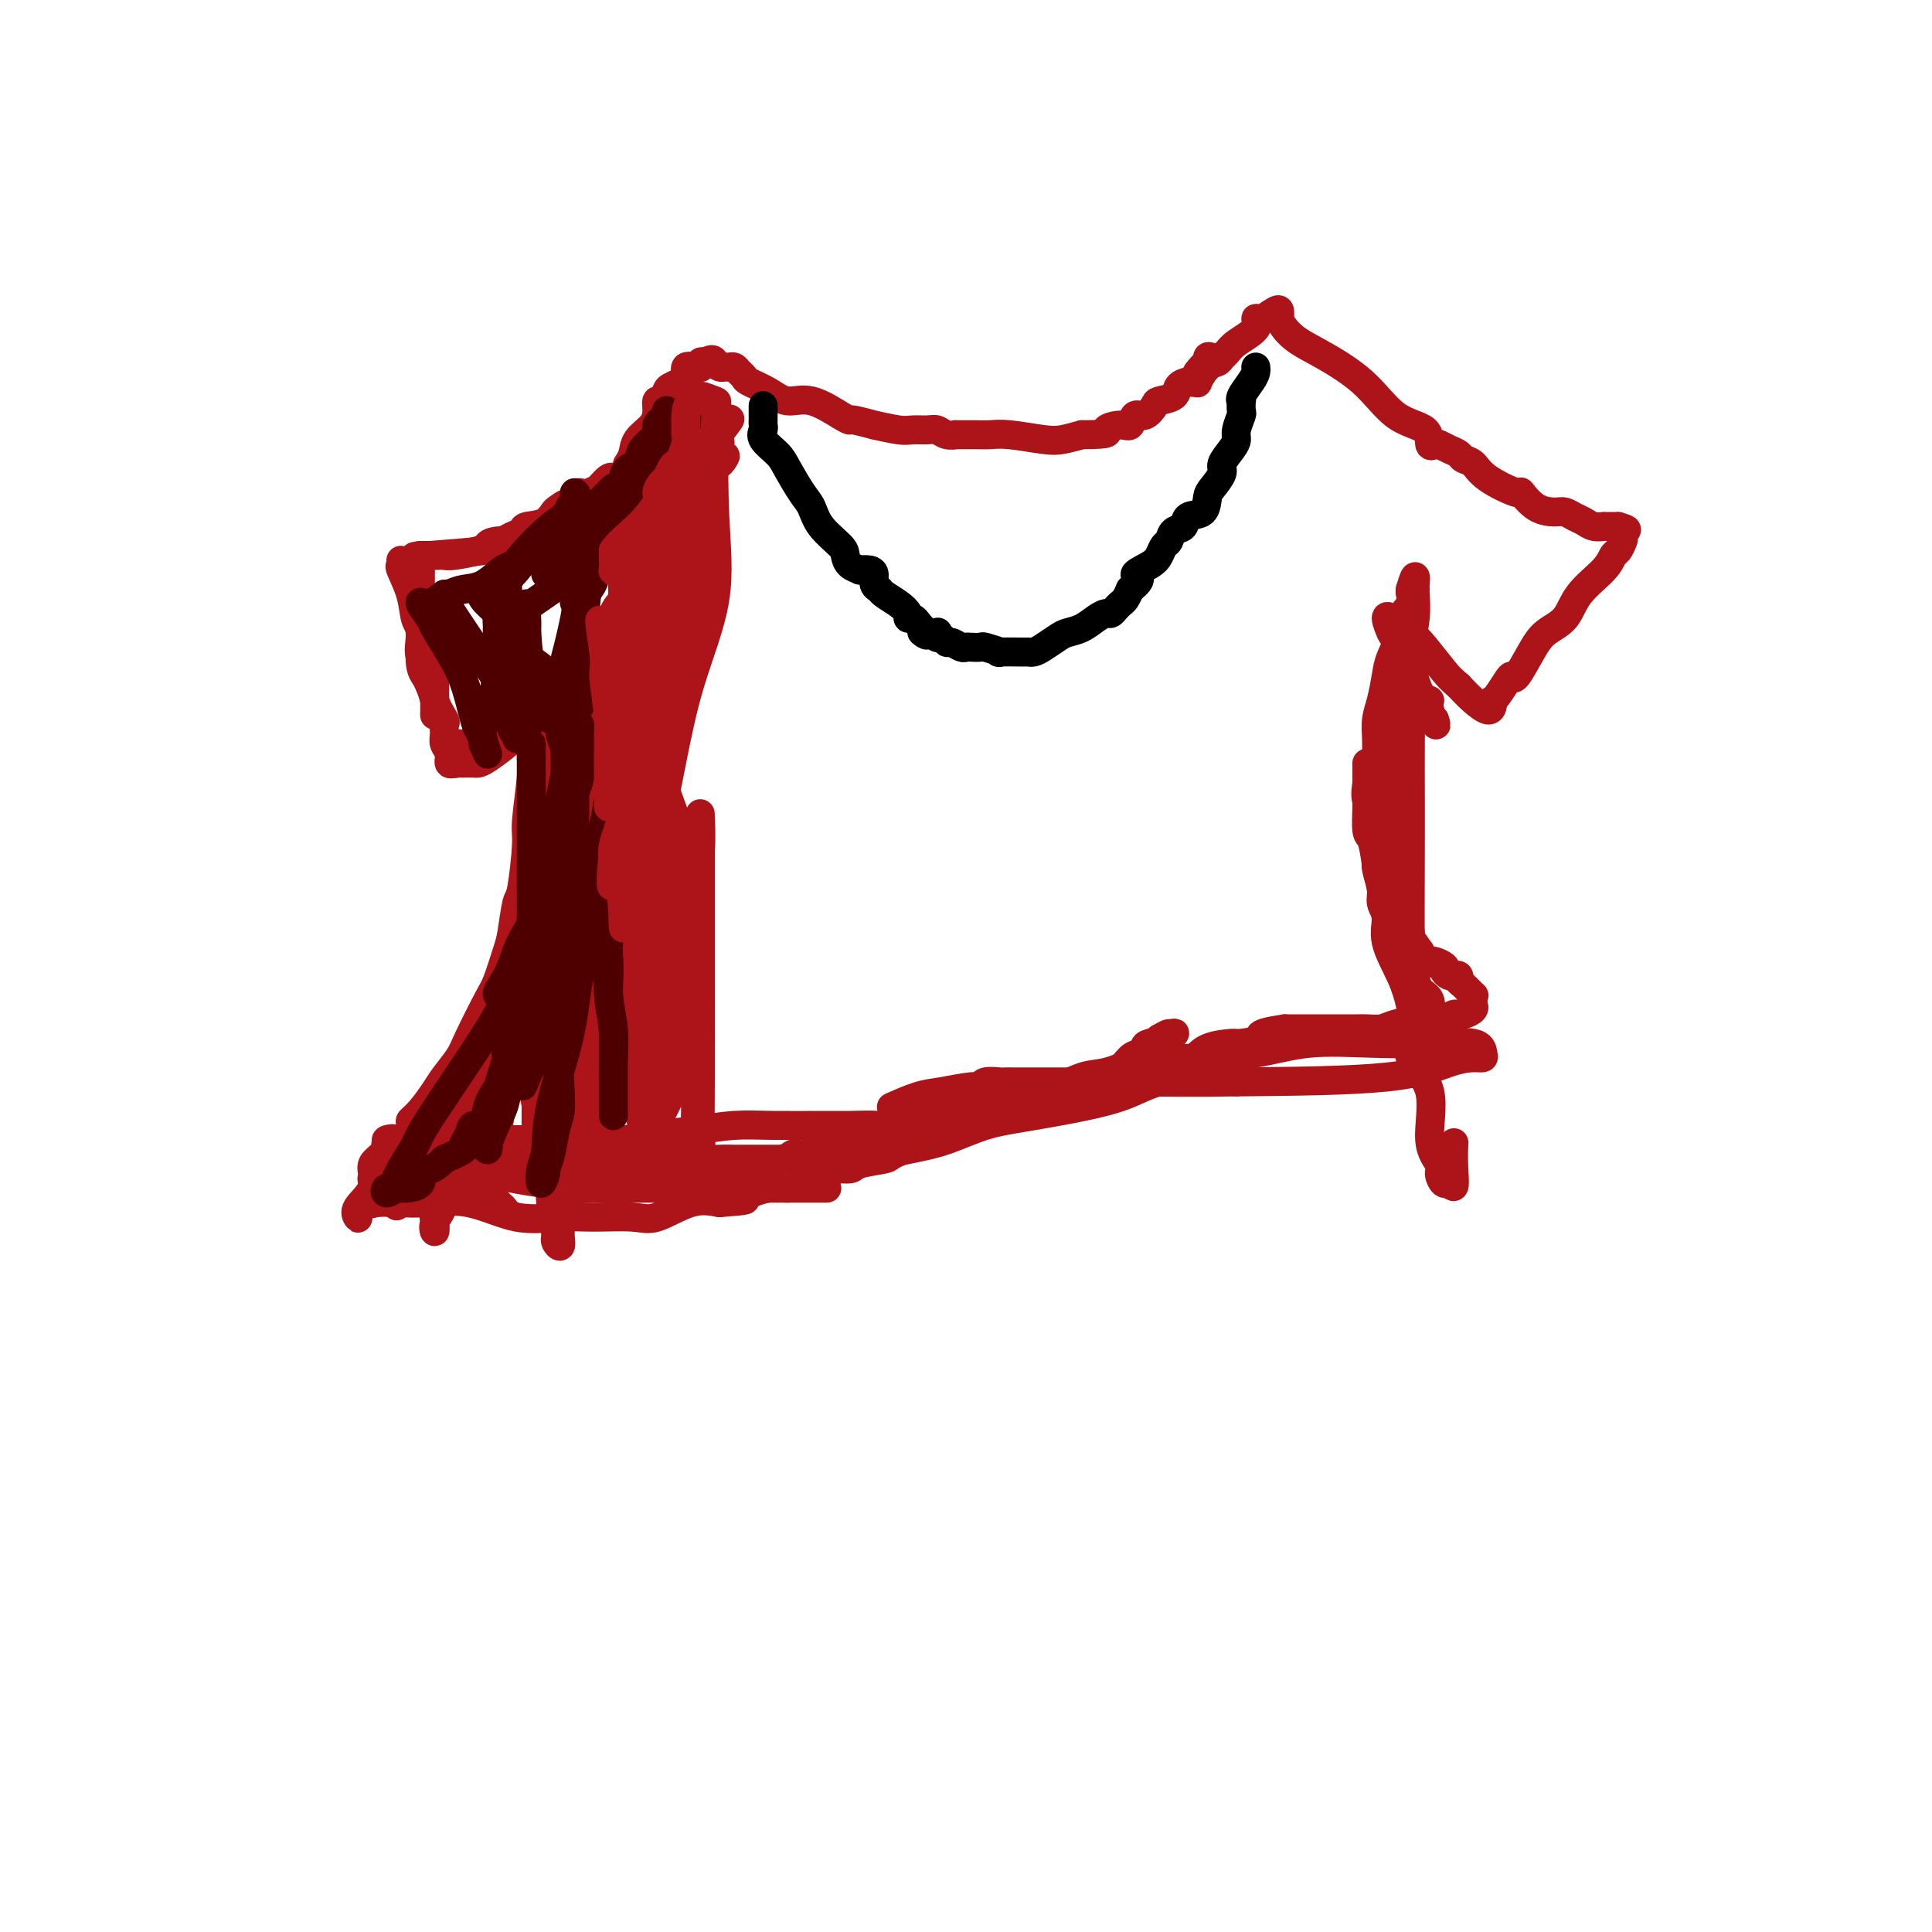 <svg viewBox='0 0 400 400' version='1.1' xmlns='http://www.w3.org/2000/svg' xmlns:xlink='http://www.w3.org/1999/xlink'><g fill='none' stroke='#AD1419' stroke-width='6' stroke-linecap='round' stroke-linejoin='round'><path d='M120,102c-0.354,0.317 -0.708,0.634 -1,1c-0.292,0.366 -0.521,0.780 -1,1c-0.479,0.220 -1.206,0.244 -2,1c-0.794,0.756 -1.653,2.244 -3,3c-1.347,0.756 -3.180,0.780 -4,1c-0.820,0.220 -0.625,0.636 -1,1c-0.375,0.364 -1.319,0.676 -2,1c-0.681,0.324 -1.099,0.661 -2,1c-0.901,0.339 -2.286,0.679 -3,1c-0.714,0.321 -0.758,0.622 -2,1c-1.242,0.378 -3.681,0.833 -5,1c-1.319,0.167 -1.519,0.045 -2,0c-0.481,-0.045 -1.245,-0.012 -2,0c-0.755,0.012 -1.501,0.003 -2,0c-0.499,-0.003 -0.749,-0.002 -1,0'/><path d='M87,115c-2.367,0.358 -1.286,0.254 2,0c3.286,-0.254 8.776,-0.656 11,-1c2.224,-0.344 1.183,-0.629 1,-1c-0.183,-0.371 0.494,-0.828 2,-1c1.506,-0.172 3.841,-0.058 6,-1c2.159,-0.942 4.140,-2.939 5,-4c0.860,-1.061 0.598,-1.184 2,-2c1.402,-0.816 4.467,-2.324 6,-3c1.533,-0.676 1.535,-0.522 2,-1c0.465,-0.478 1.395,-1.590 2,-2c0.605,-0.410 0.887,-0.117 1,0c0.113,0.117 0.056,0.059 0,0'/><path d='M83,116c0.055,0.424 0.110,0.848 0,1c-0.110,0.152 -0.384,0.033 0,1c0.384,0.967 1.426,3.022 2,5c0.574,1.978 0.678,3.880 1,5c0.322,1.120 0.861,1.459 1,3c0.139,1.541 -0.120,4.286 0,6c0.120,1.714 0.621,2.399 1,3c0.379,0.601 0.638,1.119 1,2c0.362,0.881 0.829,2.123 1,3c0.171,0.877 0.046,1.387 0,2c-0.046,0.613 -0.012,1.329 0,1c0.012,-0.329 0.003,-1.704 0,-3c-0.003,-1.296 -0.001,-2.513 0,-3c0.001,-0.487 0.000,-0.243 0,0'/><path d='M90,138c-0.733,-1.133 -1.467,-2.267 -2,-4c-0.533,-1.733 -0.867,-4.067 -1,-5c-0.133,-0.933 -0.067,-0.467 0,0'/><path d='M87,124c0.000,-0.536 0.000,-1.071 0,-2c0.000,-0.929 0.000,-2.250 0,-3c0.000,-0.750 0.000,-0.929 0,-1c0.000,-0.071 0.000,-0.036 0,0'/><path d='M87,118c-0.001,-0.335 -0.002,-0.670 0,0c0.002,0.670 0.008,2.344 0,4c-0.008,1.656 -0.028,3.292 0,5c0.028,1.708 0.106,3.488 0,5c-0.106,1.512 -0.396,2.757 0,4c0.396,1.243 1.480,2.482 2,4c0.520,1.518 0.478,3.313 1,5c0.522,1.687 1.608,3.267 2,4c0.392,0.733 0.090,0.621 0,1c-0.090,0.379 0.032,1.250 0,2c-0.032,0.750 -0.219,1.378 0,2c0.219,0.622 0.842,1.239 1,2c0.158,0.761 -0.150,1.666 0,2c0.150,0.334 0.757,0.095 1,0c0.243,-0.095 0.121,-0.048 0,0'/><path d='M94,158c0.000,0.000 0.100,0.100 0.1,0.1'/><path d='M94,158c0.364,-0.001 0.728,-0.001 1,0c0.272,0.001 0.450,0.005 1,0c0.550,-0.005 1.470,-0.018 2,0c0.530,0.018 0.670,0.065 1,0c0.330,-0.065 0.851,-0.244 2,-1c1.149,-0.756 2.926,-2.090 4,-3c1.074,-0.910 1.444,-1.395 2,-2c0.556,-0.605 1.297,-1.329 2,-2c0.703,-0.671 1.368,-1.290 2,-2c0.632,-0.710 1.231,-1.512 2,-2c0.769,-0.488 1.709,-0.663 2,-1c0.291,-0.337 -0.069,-0.836 0,-1c0.069,-0.164 0.565,0.008 1,0c0.435,-0.008 0.809,-0.194 1,0c0.191,0.194 0.197,0.770 0,1c-0.197,0.230 -0.599,0.115 -1,0'/><path d='M116,145c2.443,-1.753 1.049,-0.137 0,1c-1.049,1.137 -1.755,1.794 -2,2c-0.245,0.206 -0.029,-0.038 0,0c0.029,0.038 -0.128,0.357 -1,1c-0.872,0.643 -2.457,1.608 -3,2c-0.543,0.392 -0.043,0.210 0,0c0.043,-0.210 -0.370,-0.448 -1,0c-0.630,0.448 -1.478,1.583 -2,2c-0.522,0.417 -0.717,0.115 -1,0c-0.283,-0.115 -0.653,-0.045 -1,0c-0.347,0.045 -0.672,0.065 -1,0c-0.328,-0.065 -0.660,-0.213 -1,0c-0.340,0.213 -0.688,0.789 -1,1c-0.312,0.211 -0.588,0.056 -1,0c-0.412,-0.056 -0.962,-0.015 -2,0c-1.038,0.015 -2.566,0.004 -3,0c-0.434,-0.004 0.224,-0.001 0,0c-0.224,0.001 -1.329,0.000 -2,0c-0.671,-0.000 -0.906,-0.000 -1,0c-0.094,0.000 -0.047,0.000 0,0'/><path d='M116,152c0.017,0.226 0.033,0.452 0,2c-0.033,1.548 -0.117,4.416 0,7c0.117,2.584 0.435,4.882 0,7c-0.435,2.118 -1.622,4.057 -2,5c-0.378,0.943 0.054,0.891 0,2c-0.054,1.109 -0.595,3.379 -1,5c-0.405,1.621 -0.674,2.593 -1,4c-0.326,1.407 -0.707,3.249 -1,4c-0.293,0.751 -0.497,0.412 -1,2c-0.503,1.588 -1.305,5.103 -2,7c-0.695,1.897 -1.282,2.177 -2,3c-0.718,0.823 -1.568,2.190 -2,3c-0.432,0.810 -0.447,1.062 -1,3c-0.553,1.938 -1.644,5.561 -3,8c-1.356,2.439 -2.978,3.693 -4,6c-1.022,2.307 -1.443,5.667 -2,8c-0.557,2.333 -1.248,3.641 -2,5c-0.752,1.359 -1.563,2.771 -2,4c-0.437,1.229 -0.499,2.277 -1,3c-0.501,0.723 -1.441,1.122 -2,2c-0.559,0.878 -0.737,2.235 -1,3c-0.263,0.765 -0.609,0.937 -1,1c-0.391,0.063 -0.826,0.018 -1,0c-0.174,-0.018 -0.087,-0.009 0,0'/><path d='M84,246c-3.744,7.526 -1.103,1.840 0,-1c1.103,-2.840 0.669,-2.836 1,-3c0.331,-0.164 1.426,-0.497 2,-1c0.574,-0.503 0.628,-1.176 1,-2c0.372,-0.824 1.062,-1.798 2,-3c0.938,-1.202 2.122,-2.633 3,-4c0.878,-1.367 1.449,-2.671 2,-4c0.551,-1.329 1.081,-2.684 2,-4c0.919,-1.316 2.225,-2.591 3,-4c0.775,-1.409 1.017,-2.950 1,-4c-0.017,-1.050 -0.295,-1.610 0,-3c0.295,-1.390 1.162,-3.609 2,-5c0.838,-1.391 1.648,-1.953 2,-3c0.352,-1.047 0.245,-2.580 1,-4c0.755,-1.420 2.373,-2.727 3,-4c0.627,-1.273 0.263,-2.513 0,-3c-0.263,-0.487 -0.424,-0.220 0,-1c0.424,-0.780 1.434,-2.608 2,-4c0.566,-1.392 0.688,-2.348 1,-3c0.312,-0.652 0.816,-1.000 1,-2c0.184,-1.000 0.049,-2.653 0,-4c-0.049,-1.347 -0.013,-2.389 0,-3c0.013,-0.611 0.004,-0.791 0,-1c-0.004,-0.209 -0.002,-0.447 0,-1c0.002,-0.553 0.002,-1.422 0,-2c-0.002,-0.578 -0.008,-0.864 0,-2c0.008,-1.136 0.030,-3.122 0,-4c-0.030,-0.878 -0.111,-0.648 0,-1c0.111,-0.352 0.415,-1.287 0,-2c-0.415,-0.713 -1.547,-1.204 -2,-2c-0.453,-0.796 -0.226,-1.898 0,-3'/><path d='M111,159c-0.326,-3.363 -0.140,-1.270 0,-1c0.140,0.270 0.235,-1.284 0,-2c-0.235,-0.716 -0.799,-0.595 -1,-1c-0.201,-0.405 -0.039,-1.335 0,-1c0.039,0.335 -0.045,1.936 0,3c0.045,1.064 0.219,1.590 0,4c-0.219,2.410 -0.833,6.704 -1,9c-0.167,2.296 0.111,2.593 0,5c-0.111,2.407 -0.611,6.925 -1,9c-0.389,2.075 -0.668,1.709 -1,3c-0.332,1.291 -0.715,4.240 -1,6c-0.285,1.760 -0.470,2.332 -1,4c-0.530,1.668 -1.406,4.432 -2,6c-0.594,1.568 -0.907,1.941 -2,4c-1.093,2.059 -2.968,5.805 -4,8c-1.032,2.195 -1.223,2.841 -2,4c-0.777,1.159 -2.141,2.833 -3,4c-0.859,1.167 -1.214,1.826 -2,3c-0.786,1.174 -2.003,2.861 -3,4c-0.997,1.139 -1.772,1.728 -2,2c-0.228,0.272 0.093,0.227 0,1c-0.093,0.773 -0.598,2.364 -1,3c-0.402,0.636 -0.701,0.318 -1,0'/><path d='M83,236c-3.102,5.287 -0.855,2.003 0,1c0.855,-1.003 0.320,0.275 0,1c-0.320,0.725 -0.426,0.899 -1,1c-0.574,0.101 -1.618,0.130 -2,0c-0.382,-0.130 -0.103,-0.420 0,0c0.103,0.420 0.029,1.548 0,2c-0.029,0.452 -0.015,0.226 0,0'/><path d='M80,241c0.000,0.000 0.100,0.100 0.1,0.1'/><path d='M77,244c0.091,0.673 0.182,1.347 0,2c-0.182,0.653 -0.636,1.287 -1,2c-0.364,0.713 -0.636,1.507 -1,2c-0.364,0.493 -0.818,0.685 -1,1c-0.182,0.315 -0.091,0.754 0,1c0.091,0.246 0.184,0.298 0,0c-0.184,-0.298 -0.644,-0.948 0,-2c0.644,-1.052 2.393,-2.506 3,-4c0.607,-1.494 0.071,-3.026 0,-4c-0.071,-0.974 0.324,-1.389 1,-2c0.676,-0.611 1.632,-1.419 2,-2c0.368,-0.581 0.147,-0.934 0,-1c-0.147,-0.066 -0.221,0.156 0,0c0.221,-0.156 0.736,-0.691 1,-1c0.264,-0.309 0.277,-0.392 0,0c-0.277,0.392 -0.844,1.259 -1,2c-0.156,0.741 0.098,1.354 0,2c-0.098,0.646 -0.549,1.323 -1,2'/><path d='M79,242c-0.322,1.343 -0.628,2.700 -1,4c-0.372,1.300 -0.810,2.541 -1,3c-0.190,0.459 -0.134,0.134 1,0c1.134,-0.134 3.344,-0.078 5,0c1.656,0.078 2.757,0.179 5,0c2.243,-0.179 5.629,-0.637 9,0c3.371,0.637 6.727,2.370 10,3c3.273,0.630 6.464,0.158 9,0c2.536,-0.158 4.417,-0.001 7,0c2.583,0.001 5.868,-0.154 8,0c2.132,0.154 3.113,0.618 5,0c1.887,-0.618 4.682,-2.320 7,-3c2.318,-0.680 4.159,-0.340 6,0'/><path d='M149,249c7.385,-0.567 4.849,-0.484 5,-1c0.151,-0.516 2.990,-1.631 5,-2c2.010,-0.369 3.190,0.007 4,0c0.810,-0.007 1.249,-0.397 2,-1c0.751,-0.603 1.813,-1.419 3,-2c1.187,-0.581 2.500,-0.928 4,-1c1.500,-0.072 3.189,0.131 4,0c0.811,-0.131 0.745,-0.597 2,-1c1.255,-0.403 3.832,-0.743 5,-1c1.168,-0.257 0.927,-0.432 2,-1c1.073,-0.568 3.460,-1.530 5,-2c1.540,-0.470 2.232,-0.448 4,-1c1.768,-0.552 4.614,-1.677 6,-3c1.386,-1.323 1.314,-2.844 4,-4c2.686,-1.156 8.129,-1.946 12,-3c3.871,-1.054 6.169,-2.372 8,-3c1.831,-0.628 3.194,-0.567 5,-1c1.806,-0.433 4.054,-1.359 5,-2c0.946,-0.641 0.589,-0.997 1,-1c0.411,-0.003 1.590,0.349 2,0c0.410,-0.349 0.052,-1.397 0,-2c-0.052,-0.603 0.203,-0.759 1,-1c0.797,-0.241 2.138,-0.565 3,-1c0.862,-0.435 1.246,-0.981 1,-1c-0.246,-0.019 -1.123,0.491 -2,1'/><path d='M240,215c6.868,-2.871 1.040,0.452 -2,2c-3.040,1.548 -3.290,1.320 -4,2c-0.710,0.680 -1.878,2.267 -3,3c-1.122,0.733 -2.197,0.610 -4,1c-1.803,0.390 -4.336,1.292 -8,2c-3.664,0.708 -8.461,1.223 -12,2c-3.539,0.777 -5.820,1.816 -9,3c-3.180,1.184 -7.258,2.514 -10,3c-2.742,0.486 -4.149,0.130 -6,0c-1.851,-0.130 -4.148,-0.032 -6,0c-1.852,0.032 -3.260,-0.003 -6,0c-2.740,0.003 -6.810,0.042 -10,0c-3.190,-0.042 -5.498,-0.165 -8,0c-2.502,0.165 -5.199,0.619 -8,1c-2.801,0.381 -5.706,0.691 -8,1c-2.294,0.309 -3.977,0.619 -7,1c-3.023,0.381 -7.387,0.834 -10,1c-2.613,0.166 -3.475,0.044 -5,0c-1.525,-0.044 -3.714,-0.012 -5,0c-1.286,0.012 -1.668,0.003 -2,0c-0.332,-0.003 -0.615,-0.001 -1,0c-0.385,0.001 -0.874,0.000 -1,0c-0.126,-0.000 0.111,-0.000 0,0c-0.111,0.000 -0.568,0.000 -1,0c-0.432,-0.000 -0.838,-0.000 -1,0c-0.162,0.000 -0.081,0.000 0,0'/><path d='M103,237c0.000,0.000 0.000,0.000 0,0c0.000,0.000 0.000,0.000 0,0'/><path d='M103,237c0.360,0.000 0.720,0.000 1,0c0.280,-0.000 0.480,-0.001 1,0c0.520,0.001 1.359,0.004 2,0c0.641,-0.004 1.082,-0.015 2,0c0.918,0.015 2.311,0.057 4,0c1.689,-0.057 3.674,-0.212 5,0c1.326,0.212 1.995,0.793 3,1c1.005,0.207 2.347,0.042 3,0c0.653,-0.042 0.616,0.040 1,0c0.384,-0.040 1.189,-0.203 2,0c0.811,0.203 1.628,0.772 2,1c0.372,0.228 0.301,0.114 1,0c0.699,-0.114 2.170,-0.227 4,0c1.830,0.227 4.020,0.793 7,1c2.980,0.207 6.749,0.056 8,0c1.251,-0.056 -0.015,-0.015 3,0c3.015,0.015 10.312,0.004 13,0c2.688,-0.004 0.768,-0.001 1,0c0.232,0.001 2.616,0.001 5,0'/><path d='M171,240c12.175,0.564 8.614,0.475 9,0c0.386,-0.475 4.720,-1.337 8,-2c3.280,-0.663 5.505,-1.126 8,-2c2.495,-0.874 5.258,-2.160 8,-3c2.742,-0.840 5.462,-1.233 10,-2c4.538,-0.767 10.894,-1.906 15,-3c4.106,-1.094 5.962,-2.143 8,-3c2.038,-0.857 4.256,-1.524 6,-2c1.744,-0.476 3.013,-0.762 4,-1c0.987,-0.238 1.694,-0.428 2,-1c0.306,-0.572 0.213,-1.526 2,-2c1.787,-0.474 5.456,-0.469 9,-1c3.544,-0.531 6.963,-1.600 11,-2c4.037,-0.400 8.690,-0.132 13,0c4.310,0.132 8.275,0.126 12,0c3.725,-0.126 7.210,-0.373 9,0c1.790,0.373 1.884,1.364 2,2c0.116,0.636 0.255,0.916 0,1c-0.255,0.084 -0.903,-0.029 -2,0c-1.097,0.029 -2.641,0.200 -5,1c-2.359,0.800 -5.531,2.229 -13,3c-7.469,0.771 -19.234,0.886 -31,1'/><path d='M256,224c-8.801,0.155 -15.304,0.041 -21,0c-5.696,-0.041 -10.585,-0.011 -14,0c-3.415,0.011 -5.356,0.002 -7,0c-1.644,-0.002 -2.990,0.004 -4,0c-1.010,-0.004 -1.685,-0.016 -2,0c-0.315,0.016 -0.271,0.060 -1,0c-0.729,-0.060 -2.230,-0.225 -3,0c-0.770,0.225 -0.810,0.838 -1,1c-0.190,0.162 -0.531,-0.128 -2,0c-1.469,0.128 -4.068,0.675 -6,1c-1.932,0.325 -3.198,0.427 -5,1c-1.802,0.573 -4.139,1.616 -5,2c-0.861,0.384 -0.246,0.110 0,0c0.246,-0.110 0.123,-0.055 0,0'/><path d='M294,219c0.511,0.280 1.022,0.559 1,0c-0.022,-0.559 -0.578,-1.958 -1,-3c-0.422,-1.042 -0.711,-1.728 -1,-3c-0.289,-1.272 -0.579,-3.131 -1,-5c-0.421,-1.869 -0.973,-3.749 -2,-6c-1.027,-2.251 -2.528,-4.875 -3,-7c-0.472,-2.125 0.084,-3.752 0,-5c-0.084,-1.248 -0.807,-2.118 -1,-3c-0.193,-0.882 0.144,-1.777 0,-3c-0.144,-1.223 -0.771,-2.776 -1,-4c-0.229,-1.224 -0.061,-2.120 0,-3c0.061,-0.880 0.016,-1.743 0,-3c-0.016,-1.257 -0.004,-2.906 0,-4c0.004,-1.094 0.001,-1.632 0,-3c-0.001,-1.368 -0.001,-3.566 0,-5c0.001,-1.434 0.003,-2.104 0,-3c-0.003,-0.896 -0.012,-2.018 0,-3c0.012,-0.982 0.043,-1.825 0,-3c-0.043,-1.175 -0.161,-2.681 0,-4c0.161,-1.319 0.601,-2.449 1,-4c0.399,-1.551 0.755,-3.521 1,-5c0.245,-1.479 0.377,-2.466 1,-4c0.623,-1.534 1.736,-3.616 2,-5c0.264,-1.384 -0.321,-2.072 0,-3c0.321,-0.928 1.548,-2.096 2,-3c0.452,-0.904 0.129,-1.544 0,-2c-0.129,-0.456 -0.065,-0.728 0,-1'/><path d='M292,122c1.308,-4.464 1.079,-2.124 1,-1c-0.079,1.124 -0.007,1.032 0,1c0.007,-0.032 -0.051,-0.005 0,1c0.051,1.005 0.210,2.986 0,5c-0.210,2.014 -0.788,4.059 -1,7c-0.212,2.941 -0.057,6.776 0,10c0.057,3.224 0.016,5.836 0,9c-0.016,3.164 -0.009,6.880 0,10c0.009,3.120 0.018,5.645 0,12c-0.018,6.355 -0.063,16.541 0,23c0.063,6.459 0.235,9.191 0,12c-0.235,2.809 -0.877,5.697 0,8c0.877,2.303 3.271,4.023 4,7c0.729,2.977 -0.208,7.212 0,10c0.208,2.788 1.561,4.129 2,5c0.439,0.871 -0.036,1.273 0,2c0.036,0.727 0.582,1.779 1,2c0.418,0.221 0.709,-0.390 1,-1'/><path d='M300,244c1.464,3.714 1.125,0.500 1,-2c-0.125,-2.500 -0.036,-4.286 0,-5c0.036,-0.714 0.018,-0.357 0,0'/><path d='M130,96c-0.105,0.155 -0.210,0.309 0,0c0.210,-0.309 0.735,-1.082 1,-2c0.265,-0.918 0.270,-1.981 1,-3c0.730,-1.019 2.185,-1.993 3,-3c0.815,-1.007 0.991,-2.048 1,-3c0.009,-0.952 -0.147,-1.814 0,-2c0.147,-0.186 0.599,0.304 1,0c0.401,-0.304 0.753,-1.404 1,-2c0.247,-0.596 0.390,-0.689 1,-1c0.610,-0.311 1.687,-0.840 2,-1c0.313,-0.160 -0.137,0.048 0,0c0.137,-0.048 0.860,-0.352 1,-1c0.140,-0.648 -0.303,-1.642 0,-2c0.303,-0.358 1.352,-0.082 2,0c0.648,0.082 0.895,-0.030 1,0c0.105,0.030 0.067,0.200 0,0c-0.067,-0.200 -0.162,-0.772 0,-1c0.162,-0.228 0.581,-0.114 1,0'/><path d='M146,75c1.643,-0.989 1.750,-0.462 2,0c0.250,0.462 0.644,0.859 1,1c0.356,0.141 0.673,0.027 1,0c0.327,-0.027 0.662,0.034 1,0c0.338,-0.034 0.677,-0.161 1,0c0.323,0.161 0.630,0.612 1,1c0.370,0.388 0.802,0.714 1,1c0.198,0.286 0.161,0.532 1,1c0.839,0.468 2.554,1.159 4,2c1.446,0.841 2.621,1.832 4,2c1.379,0.168 2.960,-0.487 5,0c2.040,0.487 4.538,2.115 6,3c1.462,0.885 1.886,1.025 2,1c0.114,-0.025 -0.084,-0.217 1,0c1.084,0.217 3.449,0.843 4,1c0.551,0.157 -0.712,-0.155 0,0c0.712,0.155 3.397,0.777 5,1c1.603,0.223 2.123,0.046 3,0c0.877,-0.046 2.113,0.040 3,0c0.887,-0.040 1.427,-0.207 2,0c0.573,0.207 1.178,0.788 2,1c0.822,0.212 1.861,0.056 2,0c0.139,-0.056 -0.623,-0.011 0,0c0.623,0.011 2.630,-0.010 4,0c1.370,0.010 2.102,0.052 3,0c0.898,-0.052 1.962,-0.200 4,0c2.038,0.200 5.049,0.746 7,1c1.951,0.254 2.843,0.215 4,0c1.157,-0.215 2.578,-0.608 4,-1'/><path d='M224,90c6.859,-0.002 5.006,-0.506 5,-1c-0.006,-0.494 1.834,-0.976 3,-1c1.166,-0.024 1.658,0.411 2,0c0.342,-0.411 0.533,-1.667 1,-2c0.467,-0.333 1.209,0.258 2,0c0.791,-0.258 1.630,-1.365 2,-2c0.370,-0.635 0.271,-0.797 1,-1c0.729,-0.203 2.285,-0.446 3,-1c0.715,-0.554 0.588,-1.419 1,-2c0.412,-0.581 1.362,-0.877 2,-1c0.638,-0.123 0.963,-0.073 1,0c0.037,0.073 -0.215,0.170 0,0c0.215,-0.170 0.898,-0.606 1,-1c0.102,-0.394 -0.375,-0.747 0,-1c0.375,-0.253 1.603,-0.408 2,-1c0.397,-0.592 -0.038,-1.623 0,-2c0.038,-0.377 0.549,-0.102 1,0c0.451,0.102 0.843,0.029 1,0c0.157,-0.029 0.078,-0.015 0,0'/><path d='M252,74c-0.363,0.467 -0.725,0.934 -1,1c-0.275,0.066 -0.462,-0.270 -1,0c-0.538,0.270 -1.428,1.147 -2,2c-0.572,0.853 -0.827,1.682 -1,2c-0.173,0.318 -0.264,0.124 0,0c0.264,-0.124 0.883,-0.180 1,0c0.117,0.180 -0.267,0.596 0,0c0.267,-0.596 1.185,-2.203 2,-3c0.815,-0.797 1.526,-0.783 2,-1c0.474,-0.217 0.711,-0.665 1,-1c0.289,-0.335 0.630,-0.558 1,-1c0.370,-0.442 0.771,-1.102 2,-2c1.229,-0.898 3.288,-2.035 4,-3c0.712,-0.965 0.076,-1.760 0,-2c-0.076,-0.240 0.407,0.074 1,0c0.593,-0.074 1.297,-0.537 2,-1'/><path d='M263,65c2.640,-1.843 1.740,-0.449 2,1c0.260,1.449 1.681,2.953 3,4c1.319,1.047 2.535,1.637 5,3c2.465,1.363 6.180,3.500 9,6c2.820,2.500 4.744,5.363 7,7c2.256,1.637 4.845,2.049 6,3c1.155,0.951 0.877,2.440 1,3c0.123,0.560 0.648,0.192 1,0c0.352,-0.192 0.531,-0.208 1,0c0.469,0.208 1.227,0.638 2,1c0.773,0.362 1.560,0.655 2,1c0.440,0.345 0.533,0.741 1,1c0.467,0.259 1.310,0.381 2,1c0.690,0.619 1.228,1.735 3,3c1.772,1.265 4.778,2.678 6,3c1.222,0.322 0.659,-0.447 1,0c0.341,0.447 1.586,2.108 3,3c1.414,0.892 2.997,1.013 4,1c1.003,-0.013 1.425,-0.161 2,0c0.575,0.161 1.302,0.632 2,1c0.698,0.368 1.368,0.635 2,1c0.632,0.365 1.226,0.830 2,1c0.774,0.170 1.730,0.046 2,0c0.270,-0.046 -0.144,-0.012 0,0c0.144,0.012 0.846,0.003 1,0c0.154,-0.003 -0.242,-0.001 0,0c0.242,0.001 1.121,0.000 2,0'/><path d='M335,109c2.860,0.793 1.509,0.774 1,1c-0.509,0.226 -0.178,0.695 0,1c0.178,0.305 0.203,0.446 0,1c-0.203,0.554 -0.633,1.520 -1,2c-0.367,0.480 -0.671,0.473 -1,1c-0.329,0.527 -0.681,1.587 -2,3c-1.319,1.413 -3.604,3.178 -5,5c-1.396,1.822 -1.904,3.699 -3,5c-1.096,1.301 -2.779,2.024 -4,3c-1.221,0.976 -1.980,2.205 -3,4c-1.020,1.795 -2.301,4.155 -3,5c-0.699,0.845 -0.814,0.173 -1,0c-0.186,-0.173 -0.442,0.152 -1,1c-0.558,0.848 -1.419,2.218 -2,3c-0.581,0.782 -0.883,0.975 -1,1c-0.117,0.025 -0.051,-0.118 0,0c0.051,0.118 0.086,0.495 0,1c-0.086,0.505 -0.292,1.136 -1,1c-0.708,-0.136 -1.916,-1.039 -3,-2c-1.084,-0.961 -2.042,-1.981 -3,-3'/><path d='M302,142c-1.401,-1.191 -1.905,-1.667 -3,-3c-1.095,-1.333 -2.781,-3.523 -4,-5c-1.219,-1.477 -1.969,-2.241 -3,-3c-1.031,-0.759 -2.342,-1.513 -3,-2c-0.658,-0.487 -0.663,-0.707 -1,-1c-0.337,-0.293 -1.008,-0.659 -1,0c0.008,0.659 0.693,2.342 1,3c0.307,0.658 0.235,0.292 1,1c0.765,0.708 2.365,2.491 3,4c0.635,1.509 0.304,2.745 1,5c0.696,2.255 2.418,5.530 3,7c0.582,1.470 0.023,1.134 0,1c-0.023,-0.134 0.488,-0.067 1,0'/><path d='M297,149c0.987,2.758 -0.544,-0.349 -1,-2c-0.456,-1.651 0.163,-1.848 0,-2c-0.163,-0.152 -1.109,-0.258 -2,-1c-0.891,-0.742 -1.727,-2.118 -2,-3c-0.273,-0.882 0.018,-1.269 0,-2c-0.018,-0.731 -0.345,-1.808 -1,-2c-0.655,-0.192 -1.640,0.499 -2,1c-0.360,0.501 -0.097,0.813 0,2c0.097,1.187 0.026,3.250 0,5c-0.026,1.750 -0.007,3.188 0,4c0.007,0.812 0.003,0.998 0,2c-0.003,1.002 -0.005,2.820 0,5c0.005,2.180 0.015,4.721 0,6c-0.015,1.279 -0.057,1.295 0,2c0.057,0.705 0.211,2.100 0,3c-0.211,0.900 -0.789,1.307 -1,2c-0.211,0.693 -0.057,1.672 0,2c0.057,0.328 0.015,0.003 0,0c-0.015,-0.003 -0.004,0.314 0,1c0.004,0.686 0.001,1.741 0,2c-0.001,0.259 -0.000,-0.276 0,0c0.000,0.276 0.000,1.365 0,2c-0.000,0.635 -0.000,0.818 0,1'/><path d='M288,177c-0.464,6.574 -0.124,3.008 0,2c0.124,-1.008 0.032,0.541 0,1c-0.032,0.459 -0.005,-0.171 0,0c0.005,0.171 -0.013,1.145 0,2c0.013,0.855 0.056,1.591 0,2c-0.056,0.409 -0.211,0.491 0,1c0.211,0.509 0.789,1.446 1,2c0.211,0.554 0.057,0.725 0,1c-0.057,0.275 -0.015,0.652 0,1c0.015,0.348 0.005,0.666 0,1c-0.005,0.334 -0.003,0.684 0,1c0.003,0.316 0.007,0.599 0,1c-0.007,0.401 -0.026,0.919 0,1c0.026,0.081 0.098,-0.276 0,0c-0.098,0.276 -0.366,1.186 0,2c0.366,0.814 1.365,1.531 2,2c0.635,0.469 0.905,0.688 1,1c0.095,0.312 0.013,0.717 0,1c-0.013,0.283 0.043,0.445 0,1c-0.043,0.555 -0.183,1.504 0,2c0.183,0.496 0.690,0.539 1,1c0.310,0.461 0.423,1.339 1,2c0.577,0.661 1.619,1.105 2,2c0.381,0.895 0.103,2.241 0,3c-0.103,0.759 -0.029,0.931 0,1c0.029,0.069 0.015,0.034 0,0'/><path d='M296,211c1.285,2.341 0.996,-0.806 0,-3c-0.996,-2.194 -2.701,-3.435 -4,-5c-1.299,-1.565 -2.193,-3.453 -3,-6c-0.807,-2.547 -1.526,-5.754 -2,-8c-0.474,-2.246 -0.701,-3.533 -1,-5c-0.299,-1.467 -0.668,-3.116 -1,-5c-0.332,-1.884 -0.625,-4.003 -1,-5c-0.375,-0.997 -0.833,-0.872 -1,-2c-0.167,-1.128 -0.045,-3.508 0,-5c0.045,-1.492 0.012,-2.097 0,-3c-0.012,-0.903 -0.003,-2.104 0,-3c0.003,-0.896 -0.001,-1.487 0,-2c0.001,-0.513 0.008,-0.950 0,-1c-0.008,-0.050 -0.032,0.285 0,1c0.032,0.715 0.120,1.810 0,3c-0.120,1.190 -0.447,2.474 0,4c0.447,1.526 1.667,3.293 2,5c0.333,1.707 -0.222,3.354 0,5c0.222,1.646 1.221,3.290 2,5c0.779,1.710 1.339,3.486 2,5c0.661,1.514 1.425,2.767 2,4c0.575,1.233 0.963,2.447 1,3c0.037,0.553 -0.275,0.444 0,1c0.275,0.556 1.138,1.778 2,3'/><path d='M294,197c1.660,3.653 1.309,2.285 2,2c0.691,-0.285 2.424,0.511 3,1c0.576,0.489 -0.004,0.670 0,1c0.004,0.330 0.591,0.808 1,1c0.409,0.192 0.639,0.098 1,0c0.361,-0.098 0.853,-0.199 1,0c0.147,0.199 -0.052,0.697 0,1c0.052,0.303 0.353,0.410 1,1c0.647,0.590 1.639,1.663 2,2c0.361,0.337 0.091,-0.063 0,0c-0.091,0.063 -0.002,0.590 0,1c0.002,0.410 -0.081,0.702 0,1c0.081,0.298 0.327,0.601 0,1c-0.327,0.399 -1.229,0.894 -2,1c-0.771,0.106 -1.413,-0.178 -2,0c-0.587,0.178 -1.120,0.818 -2,1c-0.880,0.182 -2.106,-0.095 -4,0c-1.894,0.095 -4.454,0.561 -6,1c-1.546,0.439 -2.076,0.850 -3,1c-0.924,0.150 -2.242,0.040 -3,0c-0.758,-0.040 -0.956,-0.011 -2,0c-1.044,0.011 -2.935,0.003 -5,0c-2.065,-0.003 -4.304,-0.001 -6,0c-1.696,0.001 -2.848,0.000 -4,0'/><path d='M266,213c-6.936,1.009 -4.777,1.532 -5,2c-0.223,0.468 -2.828,0.881 -4,1c-1.172,0.119 -0.911,-0.057 -2,0c-1.089,0.057 -3.528,0.348 -5,1c-1.472,0.652 -1.977,1.666 -3,2c-1.023,0.334 -2.565,-0.011 -4,0c-1.435,0.011 -2.762,0.380 -4,1c-1.238,0.620 -2.387,1.492 -4,2c-1.613,0.508 -3.691,0.652 -5,1c-1.309,0.348 -1.848,0.901 -3,1c-1.152,0.099 -2.918,-0.258 -4,0c-1.082,0.258 -1.480,1.129 -3,2c-1.520,0.871 -4.163,1.743 -6,2c-1.837,0.257 -2.868,-0.099 -4,0c-1.132,0.099 -2.366,0.654 -4,1c-1.634,0.346 -3.669,0.483 -5,1c-1.331,0.517 -1.957,1.413 -3,2c-1.043,0.587 -2.501,0.865 -3,1c-0.499,0.135 -0.038,0.125 -1,0c-0.962,-0.125 -3.346,-0.367 -5,0c-1.654,0.367 -2.577,1.342 -4,2c-1.423,0.658 -3.346,0.999 -5,1c-1.654,0.001 -3.038,-0.339 -5,0c-1.962,0.339 -4.501,1.358 -6,2c-1.499,0.642 -1.959,0.907 -2,1c-0.041,0.093 0.338,0.015 0,0c-0.338,-0.015 -1.392,0.035 -2,0c-0.608,-0.035 -0.771,-0.154 -1,0c-0.229,0.154 -0.523,0.580 -2,1c-1.477,0.420 -4.136,0.834 -6,1c-1.864,0.166 -2.932,0.083 -4,0'/><path d='M152,241c-18.302,4.332 -7.056,1.161 -3,0c4.056,-1.161 0.924,-0.312 -1,0c-1.924,0.312 -2.640,0.088 -4,0c-1.360,-0.088 -3.366,-0.040 -5,0c-1.634,0.040 -2.898,0.071 -4,0c-1.102,-0.071 -2.043,-0.243 -3,0c-0.957,0.243 -1.932,0.902 -3,1c-1.068,0.098 -2.231,-0.366 -3,0c-0.769,0.366 -1.146,1.560 -2,2c-0.854,0.440 -2.186,0.124 -3,0c-0.814,-0.124 -1.110,-0.057 -2,0c-0.890,0.057 -2.373,0.104 -4,0c-1.627,-0.104 -3.400,-0.357 -6,-1c-2.600,-0.643 -6.029,-1.675 -8,-2c-1.971,-0.325 -2.483,0.058 -3,0c-0.517,-0.058 -1.040,-0.555 -2,-1c-0.960,-0.445 -2.358,-0.837 -3,-1c-0.642,-0.163 -0.528,-0.096 -1,0c-0.472,0.096 -1.528,0.222 -2,0c-0.472,-0.222 -0.358,-0.790 -1,-1c-0.642,-0.210 -2.041,-0.060 -2,0c0.041,0.060 1.520,0.030 3,0'/><path d='M90,238c0.834,0.176 1.419,0.615 2,1c0.581,0.385 1.159,0.715 2,1c0.841,0.285 1.946,0.525 3,1c1.054,0.475 2.057,1.185 5,2c2.943,0.815 7.825,1.735 11,2c3.175,0.265 4.642,-0.125 6,0c1.358,0.125 2.608,0.766 5,1c2.392,0.234 5.925,0.063 8,0c2.075,-0.063 2.692,-0.017 4,0c1.308,0.017 3.309,0.005 5,0c1.691,-0.005 3.073,-0.001 5,0c1.927,0.001 4.398,0.000 8,0c3.602,-0.000 8.336,-0.000 11,0c2.664,0.000 3.260,0.000 4,0c0.740,-0.000 1.626,-0.000 2,0c0.374,0.000 0.236,0.000 0,0c-0.236,-0.000 -0.568,-0.000 -1,0c-0.432,0.000 -0.962,0.000 -2,0c-1.038,-0.000 -2.585,-0.000 -5,0c-2.415,0.000 -5.700,0.000 -8,0c-2.300,-0.000 -3.615,-0.000 -6,0c-2.385,0.000 -5.839,0.000 -8,0c-2.161,-0.000 -3.029,-0.000 -5,0c-1.971,0.000 -5.044,0.000 -7,0c-1.956,-0.000 -2.796,-0.000 -4,0c-1.204,0.000 -2.773,0.000 -4,0c-1.227,-0.000 -2.114,-0.000 -3,0'/><path d='M118,246c-7.961,0.126 -2.364,0.440 -1,0c1.364,-0.440 -1.504,-1.635 -3,-2c-1.496,-0.365 -1.620,0.099 -3,0c-1.380,-0.099 -4.017,-0.761 -6,-1c-1.983,-0.239 -3.312,-0.054 -4,0c-0.688,0.054 -0.734,-0.021 -1,0c-0.266,0.021 -0.752,0.140 -1,0c-0.248,-0.140 -0.259,-0.538 0,-1c0.259,-0.462 0.788,-0.989 1,-1c0.212,-0.011 0.106,0.495 0,1'/><path d='M100,242c-2.732,-0.646 -0.560,-0.260 0,0c0.560,0.260 -0.490,0.395 -1,1c-0.510,0.605 -0.480,1.679 -1,2c-0.520,0.321 -1.589,-0.110 -2,0c-0.411,0.110 -0.164,0.761 0,1c0.164,0.239 0.243,0.066 1,0c0.757,-0.066 2.190,-0.026 3,0c0.810,0.026 0.995,0.039 1,0c0.005,-0.039 -0.170,-0.129 0,0c0.170,0.129 0.684,0.477 1,1c0.316,0.523 0.435,1.223 1,2c0.565,0.777 1.575,1.632 2,2c0.425,0.368 0.264,0.248 0,0c-0.264,-0.248 -0.632,-0.624 -1,-1'/><path d='M104,250c0.790,0.578 -0.234,-0.476 -1,-1c-0.766,-0.524 -1.273,-0.518 -2,-1c-0.727,-0.482 -1.675,-1.453 -3,-2c-1.325,-0.547 -3.026,-0.672 -5,-2c-1.974,-1.328 -4.220,-3.860 -6,-5c-1.780,-1.140 -3.092,-0.890 -4,-1c-0.908,-0.110 -1.411,-0.582 -2,-1c-0.589,-0.418 -1.265,-0.783 -1,-1c0.265,-0.217 1.470,-0.287 2,0c0.530,0.287 0.385,0.932 1,1c0.615,0.068 1.990,-0.441 3,0c1.010,0.441 1.657,1.832 2,2c0.343,0.168 0.384,-0.887 1,-1c0.616,-0.113 1.807,0.717 3,1c1.193,0.283 2.390,0.020 3,0c0.610,-0.020 0.635,0.205 1,0c0.365,-0.205 1.070,-0.839 2,-1c0.930,-0.161 2.084,0.153 3,0c0.916,-0.153 1.593,-0.772 2,-1c0.407,-0.228 0.545,-0.065 1,0c0.455,0.065 1.228,0.033 2,0'/><path d='M106,237c3.397,-0.536 2.889,-0.876 3,-1c0.111,-0.124 0.842,-0.034 2,0c1.158,0.034 2.741,0.011 3,0c0.259,-0.011 -0.808,-0.009 -1,0c-0.192,0.009 0.492,0.026 -1,0c-1.492,-0.026 -5.161,-0.095 -7,0c-1.839,0.095 -1.848,0.355 -4,1c-2.152,0.645 -6.445,1.675 -9,2c-2.555,0.325 -3.371,-0.057 -5,0c-1.629,0.057 -4.072,0.551 -5,1c-0.928,0.449 -0.340,0.852 0,1c0.340,0.148 0.433,0.040 1,0c0.567,-0.040 1.609,-0.011 4,0c2.391,0.011 6.131,0.003 9,0c2.869,-0.003 4.865,-0.001 8,0c3.135,0.001 7.407,0.000 10,0c2.593,-0.000 3.506,-0.000 5,0c1.494,0.000 3.570,0.000 5,0c1.430,-0.000 2.215,-0.000 3,0'/><path d='M127,241c7.417,0.274 3.458,0.458 2,0c-1.458,-0.458 -0.417,-1.560 0,-2c0.417,-0.440 0.208,-0.220 0,0'/><path d='M124,200c-0.497,-0.209 -0.994,-0.419 -1,0c-0.006,0.419 0.480,1.465 -1,3c-1.480,1.535 -4.926,3.559 -8,7c-3.074,3.441 -5.776,8.298 -7,10c-1.224,1.702 -0.968,0.247 -1,1c-0.032,0.753 -0.350,3.713 -1,5c-0.650,1.287 -1.632,0.900 -2,1c-0.368,0.100 -0.120,0.687 0,1c0.120,0.313 0.114,0.351 0,0c-0.114,-0.351 -0.334,-1.092 0,-2c0.334,-0.908 1.222,-1.985 2,-3c0.778,-1.015 1.444,-1.970 2,-4c0.556,-2.030 1.000,-5.137 2,-8c1.000,-2.863 2.556,-5.484 6,-10c3.444,-4.516 8.775,-10.927 11,-14c2.225,-3.073 1.345,-2.807 1,-3c-0.345,-0.193 -0.154,-0.843 0,0c0.154,0.843 0.271,3.181 0,6c-0.271,2.819 -0.932,6.120 -1,9c-0.068,2.880 0.456,5.339 0,9c-0.456,3.661 -1.892,8.524 -3,12c-1.108,3.476 -1.888,5.565 -3,9c-1.112,3.435 -2.556,8.218 -4,13'/><path d='M116,242c-2.105,5.478 -2.368,2.172 -3,1c-0.632,-1.172 -1.633,-0.210 -2,0c-0.367,0.210 -0.098,-0.333 0,-1c0.098,-0.667 0.026,-1.460 0,-3c-0.026,-1.540 -0.007,-3.829 0,-6c0.007,-2.171 0.003,-4.225 0,-7c-0.003,-2.775 -0.006,-6.272 0,-10c0.006,-3.728 0.020,-7.688 0,-11c-0.020,-3.312 -0.075,-5.977 0,-8c0.075,-2.023 0.280,-3.405 0,-1c-0.280,2.405 -1.044,8.595 -2,13c-0.956,4.405 -2.102,7.025 -3,10c-0.898,2.975 -1.548,6.306 -2,9c-0.452,2.694 -0.707,4.751 -1,6c-0.293,1.249 -0.626,1.691 -1,2c-0.374,0.309 -0.791,0.485 -1,0c-0.209,-0.485 -0.210,-1.631 0,-3c0.210,-1.369 0.631,-2.963 1,-5c0.369,-2.037 0.684,-4.519 1,-7'/><path d='M103,221c0.313,-3.960 0.094,-6.362 0,-8c-0.094,-1.638 -0.064,-2.514 0,-3c0.064,-0.486 0.163,-0.581 0,0c-0.163,0.581 -0.587,1.838 -1,3c-0.413,1.162 -0.816,2.229 -1,4c-0.184,1.771 -0.148,4.245 -1,6c-0.852,1.755 -2.593,2.791 -4,5c-1.407,2.209 -2.482,5.592 -3,8c-0.518,2.408 -0.481,3.842 -1,6c-0.519,2.158 -1.596,5.042 -2,7c-0.404,1.958 -0.134,2.990 0,4c0.134,1.010 0.134,1.997 0,2c-0.134,0.003 -0.402,-0.977 0,-2c0.402,-1.023 1.472,-2.088 2,-4c0.528,-1.912 0.512,-4.670 1,-7c0.488,-2.330 1.480,-4.233 3,-7c1.520,-2.767 3.568,-6.397 5,-10c1.432,-3.603 2.247,-7.178 3,-10c0.753,-2.822 1.444,-4.890 2,-6c0.556,-1.110 0.978,-1.261 1,-1c0.022,0.261 -0.355,0.936 0,1c0.355,0.064 1.442,-0.483 2,2c0.558,2.483 0.588,7.995 1,12c0.412,4.005 1.206,6.502 2,9'/><path d='M112,232c1.399,5.202 1.895,6.706 2,9c0.105,2.294 -0.182,5.379 0,8c0.182,2.621 0.834,4.780 1,6c0.166,1.220 -0.152,1.503 0,2c0.152,0.497 0.776,1.210 1,1c0.224,-0.210 0.050,-1.344 0,-2c-0.050,-0.656 0.024,-0.836 0,-2c-0.024,-1.164 -0.146,-3.313 0,-8c0.146,-4.687 0.561,-11.913 1,-17c0.439,-5.087 0.902,-8.035 1,-11c0.098,-2.965 -0.170,-5.945 0,-8c0.170,-2.055 0.777,-3.184 1,-4c0.223,-0.816 0.061,-1.320 0,-1c-0.061,0.320 -0.020,1.462 0,3c0.020,1.538 0.019,3.470 0,5c-0.019,1.530 -0.058,2.658 0,4c0.058,1.342 0.212,2.899 0,5c-0.212,2.101 -0.789,4.745 -1,7c-0.211,2.255 -0.057,4.120 0,6c0.057,1.880 0.015,3.775 0,5c-0.015,1.225 -0.004,1.778 0,2c0.004,0.222 0.002,0.111 0,0'/><path d='M118,242c-0.094,4.412 0.171,-2.557 0,-7c-0.171,-4.443 -0.778,-6.358 -1,-10c-0.222,-3.642 -0.059,-9.010 0,-14c0.059,-4.990 0.016,-9.600 0,-15c-0.016,-5.400 -0.004,-11.589 0,-16c0.004,-4.411 -0.001,-7.043 0,-9c0.001,-1.957 0.008,-3.238 0,-4c-0.008,-0.762 -0.032,-1.006 0,0c0.032,1.006 0.119,3.260 0,5c-0.119,1.740 -0.445,2.965 0,8c0.445,5.035 1.661,13.878 2,20c0.339,6.122 -0.199,9.522 0,13c0.199,3.478 1.137,7.033 2,10c0.863,2.967 1.652,5.345 2,7c0.348,1.655 0.254,2.586 0,2c-0.254,-0.586 -0.668,-2.689 0,-6c0.668,-3.311 2.417,-7.831 3,-15c0.583,-7.169 -0.001,-16.987 0,-25c0.001,-8.013 0.588,-14.220 0,-18c-0.588,-3.780 -2.351,-5.133 -3,-7c-0.649,-1.867 -0.186,-4.248 0,-5c0.186,-0.752 0.093,0.124 0,1'/><path d='M123,157c-0.407,-8.106 0.075,-1.370 0,3c-0.075,4.370 -0.706,6.373 0,10c0.706,3.627 2.749,8.878 4,14c1.251,5.122 1.710,10.115 2,13c0.290,2.885 0.411,3.661 1,5c0.589,1.339 1.647,3.241 2,5c0.353,1.759 0.003,3.374 0,2c-0.003,-1.374 0.342,-5.739 0,-9c-0.342,-3.261 -1.370,-5.420 -3,-11c-1.630,-5.580 -3.861,-14.581 -5,-21c-1.139,-6.419 -1.184,-10.254 -2,-16c-0.816,-5.746 -2.403,-13.401 -3,-17c-0.597,-3.599 -0.205,-3.142 0,-3c0.205,0.142 0.223,-0.031 0,1c-0.223,1.031 -0.687,3.265 0,6c0.687,2.735 2.527,5.972 4,10c1.473,4.028 2.581,8.849 3,13c0.419,4.151 0.151,7.632 1,12c0.849,4.368 2.816,9.623 4,14c1.184,4.377 1.585,7.874 2,13c0.415,5.126 0.843,11.879 1,15c0.157,3.121 0.042,2.609 0,3c-0.042,0.391 -0.012,1.683 0,2c0.012,0.317 0.006,-0.342 0,-1'/><path d='M134,220c2.486,12.453 1.202,-0.416 1,-7c-0.202,-6.584 0.678,-6.884 1,-10c0.322,-3.116 0.086,-9.048 0,-13c-0.086,-3.952 -0.023,-5.925 0,-10c0.023,-4.075 0.006,-10.251 0,-13c-0.006,-2.749 -0.002,-2.072 0,-2c0.002,0.072 0.000,-0.462 0,-1c-0.000,-0.538 -0.000,-1.082 0,0c0.000,1.082 -0.000,3.789 0,7c0.000,3.211 0.001,6.924 0,10c-0.001,3.076 -0.003,5.514 0,8c0.003,2.486 0.012,5.021 0,8c-0.012,2.979 -0.044,6.403 0,10c0.044,3.597 0.165,7.367 0,13c-0.165,5.633 -0.616,13.129 -1,16c-0.384,2.871 -0.701,1.117 -1,0c-0.299,-1.117 -0.582,-1.598 -1,-3c-0.418,-1.402 -0.973,-3.727 -1,-6c-0.027,-2.273 0.472,-4.495 0,-8c-0.472,-3.505 -1.917,-8.293 -3,-13c-1.083,-4.707 -1.806,-9.334 -2,-12c-0.194,-2.666 0.140,-3.372 0,-5c-0.140,-1.628 -0.754,-4.180 -1,-5c-0.246,-0.820 -0.123,0.090 0,1'/><path d='M126,185c-1.437,-6.973 -0.531,1.094 0,6c0.531,4.906 0.686,6.651 0,9c-0.686,2.349 -2.212,5.300 -3,8c-0.788,2.700 -0.838,5.147 -1,7c-0.162,1.853 -0.436,3.110 -1,5c-0.564,1.890 -1.419,4.411 -2,6c-0.581,1.589 -0.888,2.244 -1,3c-0.112,0.756 -0.031,1.611 0,2c0.031,0.389 0.010,0.312 0,0c-0.010,-0.312 -0.010,-0.860 0,-3c0.010,-2.140 0.031,-5.871 0,-9c-0.031,-3.129 -0.113,-5.655 0,-9c0.113,-3.345 0.423,-7.509 0,-11c-0.423,-3.491 -1.577,-6.309 -2,-8c-0.423,-1.691 -0.114,-2.255 0,-3c0.114,-0.745 0.033,-1.672 0,1c-0.033,2.672 -0.018,8.942 0,13c0.018,4.058 0.040,5.903 0,8c-0.040,2.097 -0.143,4.446 0,6c0.143,1.554 0.530,2.311 1,3c0.470,0.689 1.023,1.308 1,-2c-0.023,-3.308 -0.622,-10.545 -1,-17c-0.378,-6.455 -0.537,-12.130 -1,-18c-0.463,-5.870 -1.232,-11.935 -2,-18'/><path d='M114,164c-0.878,-12.835 -1.073,-12.424 -1,-13c0.073,-0.576 0.412,-2.141 0,-3c-0.412,-0.859 -1.577,-1.011 -2,-1c-0.423,0.011 -0.103,0.187 0,2c0.103,1.813 -0.011,5.264 0,10c0.011,4.736 0.147,10.757 0,16c-0.147,5.243 -0.575,9.710 -1,14c-0.425,4.290 -0.846,8.404 -1,12c-0.154,3.596 -0.041,6.673 0,8c0.041,1.327 0.011,0.905 0,1c-0.011,0.095 -0.003,0.706 0,0c0.003,-0.706 0.001,-2.728 0,-4c-0.001,-1.272 -0.000,-1.792 0,-2c0.000,-0.208 0.000,-0.104 0,0'/></g>
<g fill='none' stroke='#4E0000' stroke-width='6' stroke-linecap='round' stroke-linejoin='round'><path d='M110,154c-0.000,0.461 -0.000,0.922 0,2c0.000,1.078 0.000,2.775 0,5c-0.000,2.225 -0.002,4.980 0,8c0.002,3.020 0.006,6.305 0,9c-0.006,2.695 -0.021,4.799 0,8c0.021,3.201 0.079,7.498 -1,12c-1.079,4.502 -3.294,9.207 -4,14c-0.706,4.793 0.099,9.674 0,13c-0.099,3.326 -1.101,5.098 -2,7c-0.899,1.902 -1.693,3.933 -2,5c-0.307,1.067 -0.126,1.168 0,1c0.126,-0.168 0.198,-0.605 0,-1c-0.198,-0.395 -0.664,-0.747 0,-4c0.664,-3.253 2.458,-9.405 4,-14c1.542,-4.595 2.830,-7.632 4,-12c1.170,-4.368 2.221,-10.068 3,-14c0.779,-3.932 1.287,-6.097 2,-8c0.713,-1.903 1.632,-3.544 2,-5c0.368,-1.456 0.184,-2.728 0,-4'/><path d='M116,176c2.498,-9.791 1.244,-3.767 1,-3c-0.244,0.767 0.523,-3.722 1,-6c0.477,-2.278 0.664,-2.344 1,-3c0.336,-0.656 0.822,-1.901 1,-3c0.178,-1.099 0.047,-2.050 0,-3c-0.047,-0.950 -0.012,-1.897 0,-3c0.012,-1.103 -0.001,-2.362 0,-3c0.001,-0.638 0.014,-0.656 0,-1c-0.014,-0.344 -0.055,-1.016 0,-1c0.055,0.016 0.205,0.718 0,1c-0.205,0.282 -0.765,0.143 -2,5c-1.235,4.857 -3.145,14.708 -4,20c-0.855,5.292 -0.654,6.024 -1,9c-0.346,2.976 -1.238,8.195 -2,12c-0.762,3.805 -1.393,6.194 -2,10c-0.607,3.806 -1.189,9.029 -2,12c-0.811,2.971 -1.852,3.692 -3,5c-1.148,1.308 -2.403,3.205 -3,5c-0.597,1.795 -0.535,3.488 -1,4c-0.465,0.512 -1.456,-0.158 -2,0c-0.544,0.158 -0.641,1.146 -1,2c-0.359,0.854 -0.981,1.576 -1,2c-0.019,0.424 0.566,0.550 0,1c-0.566,0.450 -2.283,1.225 -4,2'/><path d='M92,240c-3.516,3.537 -4.806,1.881 -5,2c-0.194,0.119 0.708,2.013 0,3c-0.708,0.987 -3.024,1.066 -4,1c-0.976,-0.066 -0.611,-0.277 -1,0c-0.389,0.277 -1.533,1.042 -2,1c-0.467,-0.042 -0.257,-0.890 0,-1c0.257,-0.110 0.559,0.519 1,0c0.441,-0.519 1.019,-2.185 2,-4c0.981,-1.815 2.364,-3.779 3,-5c0.636,-1.221 0.527,-1.698 4,-7c3.473,-5.302 10.530,-15.430 13,-20c2.470,-4.570 0.352,-3.583 0,-4c-0.352,-0.417 1.061,-2.238 2,-4c0.939,-1.762 1.405,-3.466 2,-5c0.595,-1.534 1.320,-2.900 2,-4c0.680,-1.100 1.315,-1.936 2,-3c0.685,-1.064 1.421,-2.357 2,-4c0.579,-1.643 1.000,-3.635 1,-5c0.000,-1.365 -0.420,-2.102 0,-3c0.420,-0.898 1.682,-1.956 2,-3c0.318,-1.044 -0.306,-2.074 0,-3c0.306,-0.926 1.544,-1.749 2,-3c0.456,-1.251 0.130,-2.929 0,-4c-0.130,-1.071 -0.065,-1.536 0,-2'/><path d='M118,163c2.260,-7.616 0.409,-3.158 0,-2c-0.409,1.158 0.622,-0.986 1,-2c0.378,-1.014 0.101,-0.899 0,-1c-0.101,-0.101 -0.027,-0.420 0,-1c0.027,-0.580 0.007,-1.422 0,-2c-0.007,-0.578 -0.002,-0.893 0,-1c0.002,-0.107 0.001,-0.005 0,4c-0.001,4.005 -0.002,11.914 0,16c0.002,4.086 0.008,4.349 0,6c-0.008,1.651 -0.028,4.689 0,7c0.028,2.311 0.106,3.896 0,6c-0.106,2.104 -0.395,4.729 -1,7c-0.605,2.271 -1.524,4.190 -2,6c-0.476,1.810 -0.509,3.511 -1,5c-0.491,1.489 -1.442,2.766 -2,4c-0.558,1.234 -0.724,2.425 -1,3c-0.276,0.575 -0.662,0.536 -1,1c-0.338,0.464 -0.630,1.433 -1,2c-0.370,0.567 -0.820,0.734 -1,1c-0.180,0.266 -0.090,0.633 0,1'/><path d='M109,223c-1.399,3.555 -0.396,0.941 0,0c0.396,-0.941 0.185,-0.210 0,-1c-0.185,-0.790 -0.344,-3.100 0,-5c0.344,-1.900 1.192,-3.391 2,-7c0.808,-3.609 1.575,-9.338 2,-14c0.425,-4.662 0.506,-8.258 1,-11c0.494,-2.742 1.400,-4.630 2,-7c0.600,-2.370 0.893,-5.221 1,-7c0.107,-1.779 0.029,-2.485 0,-4c-0.029,-1.515 -0.008,-3.838 0,-5c0.008,-1.162 0.002,-1.161 0,-1c-0.002,0.161 0.001,0.484 0,0c-0.001,-0.484 -0.004,-1.773 0,-3c0.004,-1.227 0.015,-2.390 0,-3c-0.015,-0.610 -0.057,-0.668 0,-1c0.057,-0.332 0.211,-0.940 0,-2c-0.211,-1.060 -0.789,-2.573 -1,-3c-0.211,-0.427 -0.057,0.231 0,0c0.057,-0.231 0.016,-1.352 0,-1c-0.016,0.352 -0.008,2.176 0,4'/><path d='M116,152c0.453,1.722 1.585,4.526 2,7c0.415,2.474 0.113,4.619 0,7c-0.113,2.381 -0.038,4.997 0,9c0.038,4.003 0.038,9.393 0,13c-0.038,3.607 -0.116,5.430 0,9c0.116,3.570 0.424,8.888 0,12c-0.424,3.112 -1.581,4.018 -2,7c-0.419,2.982 -0.101,8.041 0,10c0.101,1.959 -0.015,0.819 0,1c0.015,0.181 0.163,1.682 0,3c-0.163,1.318 -0.636,2.454 -1,4c-0.364,1.546 -0.620,3.502 -1,5c-0.380,1.498 -0.883,2.540 -1,3c-0.117,0.460 0.151,0.340 0,1c-0.151,0.660 -0.720,2.099 -1,2c-0.280,-0.099 -0.270,-1.737 0,-3c0.270,-1.263 0.802,-2.150 1,-4c0.198,-1.850 0.063,-4.662 1,-9c0.937,-4.338 2.945,-10.202 4,-15c1.055,-4.798 1.158,-8.532 2,-12c0.842,-3.468 2.425,-6.671 3,-9c0.575,-2.329 0.144,-3.783 0,-6c-0.144,-2.217 0.000,-5.196 0,-7c-0.000,-1.804 -0.144,-2.432 0,-3c0.144,-0.568 0.577,-1.076 1,-2c0.423,-0.924 0.835,-2.264 1,-3c0.165,-0.736 0.082,-0.868 0,-1'/><path d='M125,171c2.027,-11.426 0.596,-2.990 0,0c-0.596,2.990 -0.356,0.535 0,0c0.356,-0.535 0.826,0.852 1,2c0.174,1.148 0.050,2.057 0,4c-0.050,1.943 -0.028,4.918 0,8c0.028,3.082 0.060,6.270 0,10c-0.060,3.730 -0.212,8.000 0,11c0.212,3.000 0.789,4.728 1,7c0.211,2.272 0.057,5.087 0,7c-0.057,1.913 -0.015,2.924 0,4c0.015,1.076 0.004,2.218 0,3c-0.004,0.782 -0.001,1.205 0,2c0.001,0.795 0.000,1.962 0,2c-0.000,0.038 -0.000,-1.052 0,-2c0.000,-0.948 0.000,-1.755 0,-3c-0.000,-1.245 -0.000,-2.927 0,-5c0.000,-2.073 0.000,-4.536 0,-7'/><path d='M127,214c-0.255,-4.062 -0.891,-5.715 -1,-8c-0.109,-2.285 0.311,-5.200 0,-8c-0.311,-2.800 -1.353,-5.485 -2,-7c-0.647,-1.515 -0.899,-1.862 -1,-2c-0.101,-0.138 -0.050,-0.069 0,0'/><path d='M138,85c0.250,0.239 0.499,0.477 0,1c-0.499,0.523 -1.748,1.329 -2,2c-0.252,0.671 0.493,1.207 0,2c-0.493,0.793 -2.222,1.842 -3,3c-0.778,1.158 -0.603,2.423 -1,3c-0.397,0.577 -1.364,0.466 -2,1c-0.636,0.534 -0.940,1.714 -1,2c-0.060,0.286 0.123,-0.321 0,0c-0.123,0.321 -0.554,1.568 -1,2c-0.446,0.432 -0.909,0.047 -1,0c-0.091,-0.047 0.188,0.244 1,0c0.812,-0.244 2.156,-1.024 3,-2c0.844,-0.976 1.189,-2.147 2,-3c0.811,-0.853 2.089,-1.386 3,-2c0.911,-0.614 1.456,-1.307 2,-2'/><path d='M138,92c2.020,-1.959 1.571,-2.357 2,-3c0.429,-0.643 1.736,-1.533 2,-2c0.264,-0.467 -0.515,-0.512 0,-1c0.515,-0.488 2.323,-1.418 3,-2c0.677,-0.582 0.223,-0.815 0,-1c-0.223,-0.185 -0.213,-0.323 0,0c0.213,0.323 0.631,1.107 0,2c-0.631,0.893 -2.310,1.895 -3,3c-0.690,1.105 -0.392,2.313 -1,3c-0.608,0.687 -2.122,0.851 -4,3c-1.878,2.149 -4.121,6.281 -5,8c-0.879,1.719 -0.393,1.025 -1,2c-0.607,0.975 -2.308,3.617 -4,5c-1.692,1.383 -3.375,1.505 -4,2c-0.625,0.495 -0.192,1.362 -1,2c-0.808,0.638 -2.856,1.047 -4,2c-1.144,0.953 -1.385,2.449 -2,3c-0.615,0.551 -1.604,0.157 -2,0c-0.396,-0.157 -0.198,-0.079 0,0'/><path d='M114,118c-2.008,1.497 -0.527,0.741 0,0c0.527,-0.741 0.102,-1.465 0,-2c-0.102,-0.535 0.121,-0.881 0,-1c-0.121,-0.119 -0.584,-0.012 0,-1c0.584,-0.988 2.216,-3.071 3,-4c0.784,-0.929 0.719,-0.705 1,-1c0.281,-0.295 0.909,-1.109 2,-2c1.091,-0.891 2.646,-1.858 3,-2c0.354,-0.142 -0.493,0.540 0,0c0.493,-0.540 2.327,-2.303 3,-3c0.673,-0.697 0.187,-0.327 0,0c-0.187,0.327 -0.073,0.611 0,1c0.073,0.389 0.106,0.884 0,1c-0.106,0.116 -0.350,-0.145 -1,0c-0.650,0.145 -1.707,0.698 -2,1c-0.293,0.302 0.176,0.354 0,1c-0.176,0.646 -0.998,1.888 -2,3c-1.002,1.112 -2.184,2.095 -3,3c-0.816,0.905 -1.267,1.732 -2,2c-0.733,0.268 -1.749,-0.023 -3,0c-1.251,0.023 -2.736,0.359 -4,1c-1.264,0.641 -2.305,1.586 -3,2c-0.695,0.414 -1.042,0.297 -2,1c-0.958,0.703 -2.527,2.228 -4,3c-1.473,0.772 -2.849,0.792 -4,1c-1.151,0.208 -2.075,0.604 -3,1'/><path d='M93,123c-3.976,1.561 -2.417,0.965 -2,1c0.417,0.035 -0.307,0.703 -1,1c-0.693,0.297 -1.354,0.224 -2,0c-0.646,-0.224 -1.278,-0.597 -1,0c0.278,0.597 1.465,2.166 2,3c0.535,0.834 0.419,0.933 1,2c0.581,1.067 1.858,3.102 3,5c1.142,1.898 2.149,3.661 3,6c0.851,2.339 1.548,5.256 2,7c0.452,1.744 0.660,2.316 1,3c0.340,0.684 0.811,1.481 1,2c0.189,0.519 0.094,0.759 0,1'/><path d='M100,154c1.983,4.437 0.440,1.031 0,-1c-0.440,-2.031 0.222,-2.686 1,-5c0.778,-2.314 1.673,-6.287 2,-9c0.327,-2.713 0.087,-4.166 0,-6c-0.087,-1.834 -0.020,-4.048 0,-6c0.020,-1.952 -0.007,-3.642 0,-4c0.007,-0.358 0.048,0.617 0,2c-0.048,1.383 -0.185,3.173 0,5c0.185,1.827 0.690,3.690 1,5c0.310,1.310 0.424,2.065 1,5c0.576,2.935 1.615,8.049 2,10c0.385,1.951 0.118,0.738 0,1c-0.118,0.262 -0.085,1.999 0,2c0.085,0.001 0.223,-1.736 0,-2c-0.223,-0.264 -0.808,0.943 -1,0c-0.192,-0.943 0.011,-4.036 -1,-7c-1.011,-2.964 -3.234,-5.798 -5,-8c-1.766,-2.202 -3.076,-3.772 -4,-5c-0.924,-1.228 -1.462,-2.114 -2,-3'/><path d='M94,128c-2.177,-4.584 -1.120,-3.543 -1,-3c0.120,0.543 -0.696,0.589 -1,0c-0.304,-0.589 -0.096,-1.815 0,-2c0.096,-0.185 0.080,0.669 0,1c-0.080,0.331 -0.224,0.140 1,2c1.224,1.860 3.817,5.771 6,9c2.183,3.229 3.958,5.777 5,8c1.042,2.223 1.351,4.122 2,5c0.649,0.878 1.636,0.736 2,1c0.364,0.264 0.104,0.932 0,1c-0.104,0.068 -0.052,-0.466 0,-1'/><path d='M108,149c2.337,3.707 0.679,0.976 0,-2c-0.679,-2.976 -0.378,-6.195 0,-9c0.378,-2.805 0.833,-5.194 1,-7c0.167,-1.806 0.045,-3.029 0,-4c-0.045,-0.971 -0.015,-1.691 0,-2c0.015,-0.309 0.013,-0.208 0,0c-0.013,0.208 -0.038,0.525 0,3c0.038,2.475 0.138,7.110 1,10c0.862,2.890 2.484,4.035 3,5c0.516,0.965 -0.075,1.750 0,3c0.075,1.250 0.815,2.963 1,3c0.185,0.037 -0.186,-1.604 0,-3c0.186,-1.396 0.928,-2.546 2,-6c1.072,-3.454 2.472,-9.210 3,-12c0.528,-2.790 0.183,-2.614 0,-3c-0.183,-0.386 -0.203,-1.335 0,-2c0.203,-0.665 0.629,-1.047 1,-1c0.371,0.047 0.685,0.524 1,1'/><path d='M121,123c1.080,-3.267 0.282,1.566 0,4c-0.282,2.434 -0.046,2.468 0,4c0.046,1.532 -0.097,4.562 0,7c0.097,2.438 0.436,4.283 0,6c-0.436,1.717 -1.646,3.304 -2,4c-0.354,0.696 0.148,0.499 0,0c-0.148,-0.499 -0.944,-1.302 -2,-3c-1.056,-1.698 -2.371,-4.293 -4,-6c-1.629,-1.707 -3.573,-2.528 -5,-4c-1.427,-1.472 -2.336,-3.595 -3,-5c-0.664,-1.405 -1.082,-2.092 -2,-3c-0.918,-0.908 -2.335,-2.036 -3,-3c-0.665,-0.964 -0.579,-1.764 0,-2c0.579,-0.236 1.650,0.091 3,-1c1.350,-1.091 2.979,-3.602 5,-6c2.021,-2.398 4.435,-4.685 6,-6c1.565,-1.315 2.283,-1.657 3,-2'/><path d='M117,107c2.795,-3.019 1.284,-2.067 1,-2c-0.284,0.067 0.660,-0.749 1,-1c0.340,-0.251 0.077,0.065 0,0c-0.077,-0.065 0.033,-0.510 0,-1c-0.033,-0.490 -0.208,-1.023 0,-1c0.208,0.023 0.798,0.603 0,2c-0.798,1.397 -2.983,3.612 -4,5c-1.017,1.388 -0.865,1.948 -1,2c-0.135,0.052 -0.558,-0.402 -2,1c-1.442,1.402 -3.902,4.662 -5,6c-1.098,1.338 -0.833,0.753 -1,1c-0.167,0.247 -0.767,1.326 -1,2c-0.233,0.674 -0.101,0.944 0,1c0.101,0.056 0.170,-0.100 0,0c-0.170,0.100 -0.579,0.458 -1,1c-0.421,0.542 -0.855,1.269 -1,2c-0.145,0.731 -0.001,1.466 0,2c0.001,0.534 -0.143,0.867 0,1c0.143,0.133 0.571,0.067 1,0'/><path d='M104,128c1.554,0.183 5.940,-2.859 9,-5c3.060,-2.141 4.794,-3.380 7,-5c2.206,-1.620 4.882,-3.622 7,-6c2.118,-2.378 3.677,-5.134 5,-7c1.323,-1.866 2.411,-2.842 3,-4c0.589,-1.158 0.678,-2.499 1,-3c0.322,-0.501 0.875,-0.164 1,0c0.125,0.164 -0.180,0.155 -1,1c-0.820,0.845 -2.155,2.544 -3,4c-0.845,1.456 -1.201,2.669 -2,4c-0.799,1.331 -2.042,2.779 -3,4c-0.958,1.221 -1.633,2.214 -2,3c-0.367,0.786 -0.427,1.363 -1,2c-0.573,0.637 -1.659,1.332 -2,2c-0.341,0.668 0.063,1.307 0,2c-0.063,0.693 -0.591,1.440 -1,2c-0.409,0.560 -0.697,0.934 -1,1c-0.303,0.066 -0.620,-0.174 -1,0c-0.380,0.174 -0.823,0.764 -1,1c-0.177,0.236 -0.089,0.118 0,0'/></g>
<g fill='none' stroke='#000000' stroke-width='6' stroke-linecap='round' stroke-linejoin='round'><path d='M158,84c-0.002,0.221 -0.003,0.443 0,1c0.003,0.557 0.011,1.451 0,2c-0.011,0.549 -0.040,0.753 0,1c0.040,0.247 0.150,0.538 0,1c-0.150,0.462 -0.559,1.095 0,2c0.559,0.905 2.087,2.082 3,3c0.913,0.918 1.211,1.576 2,3c0.789,1.424 2.067,3.613 3,5c0.933,1.387 1.520,1.972 2,3c0.480,1.028 0.855,2.500 2,4c1.145,1.500 3.062,3.029 4,4c0.938,0.971 0.899,1.384 1,2c0.101,0.616 0.343,1.435 1,2c0.657,0.565 1.730,0.876 2,1c0.270,0.124 -0.264,0.061 0,0c0.264,-0.061 1.326,-0.119 2,0c0.674,0.119 0.960,0.416 1,1c0.040,0.584 -0.167,1.455 0,2c0.167,0.545 0.709,0.763 1,1c0.291,0.237 0.330,0.494 1,1c0.670,0.506 1.972,1.263 3,2c1.028,0.737 1.781,1.455 2,2c0.219,0.545 -0.095,0.916 0,1c0.095,0.084 0.599,-0.119 1,0c0.401,0.119 0.701,0.559 1,1'/><path d='M190,129c3.292,3.548 1.522,2.419 1,2c-0.522,-0.419 0.203,-0.127 1,0c0.797,0.127 1.667,0.091 2,0c0.333,-0.091 0.130,-0.236 0,0c-0.130,0.236 -0.186,0.851 0,1c0.186,0.149 0.613,-0.170 1,0c0.387,0.170 0.732,0.830 1,1c0.268,0.170 0.457,-0.150 1,0c0.543,0.150 1.438,0.771 2,1c0.562,0.229 0.790,0.065 1,0c0.210,-0.065 0.401,-0.032 1,0c0.599,0.032 1.604,0.061 2,0c0.396,-0.061 0.182,-0.213 1,0c0.818,0.213 2.666,0.790 3,1c0.334,0.210 -0.848,0.054 0,0c0.848,-0.054 3.726,-0.007 5,0c1.274,0.007 0.945,-0.026 1,0c0.055,0.026 0.493,0.110 1,0c0.507,-0.110 1.084,-0.414 2,-1c0.916,-0.586 2.171,-1.453 3,-2c0.829,-0.547 1.230,-0.773 2,-1c0.770,-0.227 1.908,-0.456 3,-1c1.092,-0.544 2.138,-1.403 3,-2c0.862,-0.597 1.540,-0.933 2,-1c0.460,-0.067 0.701,0.134 1,0c0.299,-0.134 0.658,-0.603 1,-1c0.342,-0.397 0.669,-0.722 1,-1c0.331,-0.278 0.666,-0.508 1,-1c0.334,-0.492 0.667,-1.246 1,-2'/><path d='M234,122c3.477,-2.594 1.170,-2.578 1,-3c-0.170,-0.422 1.799,-1.283 3,-2c1.201,-0.717 1.636,-1.290 2,-2c0.364,-0.710 0.659,-1.556 1,-2c0.341,-0.444 0.729,-0.484 1,-1c0.271,-0.516 0.426,-1.507 1,-2c0.574,-0.493 1.567,-0.487 2,-1c0.433,-0.513 0.306,-1.545 1,-2c0.694,-0.455 2.209,-0.333 3,-1c0.791,-0.667 0.860,-2.122 1,-3c0.140,-0.878 0.353,-1.180 1,-2c0.647,-0.820 1.727,-2.158 2,-3c0.273,-0.842 -0.263,-1.189 0,-2c0.263,-0.811 1.324,-2.086 2,-3c0.676,-0.914 0.966,-1.468 1,-2c0.034,-0.532 -0.186,-1.042 0,-2c0.186,-0.958 0.780,-2.363 1,-3c0.220,-0.637 0.065,-0.506 0,-1c-0.065,-0.494 -0.042,-1.613 0,-2c0.042,-0.387 0.102,-0.041 0,0c-0.102,0.041 -0.367,-0.224 0,-1c0.367,-0.776 1.366,-2.064 2,-3c0.634,-0.936 0.901,-1.521 1,-2c0.099,-0.479 0.028,-0.851 0,-1c-0.028,-0.149 -0.014,-0.074 0,0'/></g>
<g fill='none' stroke='#AD1419' stroke-width='6' stroke-linecap='round' stroke-linejoin='round'><path d='M141,189c0.041,1.127 0.082,2.254 0,5c-0.082,2.746 -0.288,7.113 0,12c0.288,4.887 1.071,10.296 0,15c-1.071,4.704 -3.997,8.702 -5,12c-1.003,3.298 -0.084,5.895 0,8c0.084,2.105 -0.669,3.719 -1,4c-0.331,0.281 -0.241,-0.771 0,-3c0.241,-2.229 0.632,-5.635 1,-9c0.368,-3.365 0.711,-6.690 1,-10c0.289,-3.310 0.522,-6.604 1,-10c0.478,-3.396 1.200,-6.895 2,-11c0.800,-4.105 1.678,-8.815 2,-12c0.322,-3.185 0.089,-4.845 0,-6c-0.089,-1.155 -0.034,-1.804 0,-1c0.034,0.804 0.048,3.063 0,6c-0.048,2.937 -0.156,6.554 0,11c0.156,4.446 0.578,9.723 1,15'/><path d='M143,215c0.397,6.730 0.891,8.054 1,11c0.109,2.946 -0.167,7.513 0,10c0.167,2.487 0.777,2.895 1,2c0.223,-0.895 0.060,-3.091 0,-5c-0.060,-1.909 -0.016,-3.529 0,-10c0.016,-6.471 0.004,-17.791 0,-23c-0.004,-5.209 -0.001,-4.306 0,-9c0.001,-4.694 0.001,-14.985 0,-19c-0.001,-4.015 -0.004,-1.755 0,-1c0.004,0.755 0.015,0.005 0,-1c-0.015,-1.005 -0.057,-2.265 0,-1c0.057,1.265 0.211,5.057 0,7c-0.211,1.943 -0.789,2.039 -1,4c-0.211,1.961 -0.055,5.786 0,9c0.055,3.214 0.011,5.815 0,8c-0.011,2.185 0.013,3.953 0,5c-0.013,1.047 -0.063,1.371 0,2c0.063,0.629 0.238,1.561 0,2c-0.238,0.439 -0.888,0.386 -1,0c-0.112,-0.386 0.316,-1.104 0,-3c-0.316,-1.896 -1.376,-4.970 -2,-8c-0.624,-3.030 -0.812,-6.015 -1,-9'/><path d='M140,186c-0.725,-4.162 -0.538,-4.566 -1,-6c-0.462,-1.434 -1.574,-3.897 -2,-6c-0.426,-2.103 -0.167,-3.845 0,-5c0.167,-1.155 0.241,-1.722 0,-2c-0.241,-0.278 -0.797,-0.267 -1,0c-0.203,0.267 -0.054,0.788 0,2c0.054,1.212 0.015,3.114 0,5c-0.015,1.886 -0.004,3.757 0,6c0.004,2.243 -0.000,4.857 0,6c0.000,1.143 0.004,0.813 0,1c-0.004,0.187 -0.016,0.891 0,1c0.016,0.109 0.061,-0.378 0,-1c-0.061,-0.622 -0.226,-1.381 0,-3c0.226,-1.619 0.845,-4.100 0,-7c-0.845,-2.900 -3.154,-6.221 -4,-8c-0.846,-1.779 -0.228,-2.018 0,-2c0.228,0.018 0.065,0.291 0,1c-0.065,0.709 -0.033,1.855 0,3'/><path d='M132,171c-0.619,-1.329 -0.166,2.847 0,5c0.166,2.153 0.044,2.281 0,4c-0.044,1.719 -0.012,5.029 0,7c0.012,1.971 0.003,2.603 0,3c-0.003,0.397 -0.001,0.559 0,1c0.001,0.441 0.001,1.162 0,1c-0.001,-0.162 -0.003,-1.208 0,-2c0.003,-0.792 0.011,-1.329 0,-3c-0.011,-1.671 -0.041,-4.474 0,-7c0.041,-2.526 0.155,-4.774 0,-7c-0.155,-2.226 -0.577,-4.431 -1,-6c-0.423,-1.569 -0.847,-2.503 -1,-3c-0.153,-0.497 -0.036,-0.558 0,-1c0.036,-0.442 -0.008,-1.264 0,-1c0.008,0.264 0.069,1.616 0,2c-0.069,0.384 -0.267,-0.200 0,1c0.267,1.200 1.000,4.182 2,6c1.000,1.818 2.268,2.470 3,3c0.732,0.530 0.928,0.936 1,3c0.072,2.064 0.019,5.787 0,8c-0.019,2.213 -0.006,2.918 0,3c0.006,0.082 0.003,-0.459 0,-1'/><path d='M136,187c0.007,1.115 0.023,-1.097 0,-3c-0.023,-1.903 -0.086,-3.496 0,-5c0.086,-1.504 0.321,-2.919 0,-5c-0.321,-2.081 -1.197,-4.830 -2,-7c-0.803,-2.170 -1.531,-3.763 -2,-5c-0.469,-1.237 -0.677,-2.120 -1,-3c-0.323,-0.880 -0.761,-1.757 -1,-2c-0.239,-0.243 -0.281,0.149 0,1c0.281,0.851 0.884,2.162 2,4c1.116,1.838 2.744,4.201 4,7c1.256,2.799 2.140,6.032 3,8c0.860,1.968 1.695,2.670 2,3c0.305,0.330 0.080,0.287 0,1c-0.080,0.713 -0.017,2.181 0,3c0.017,0.819 -0.014,0.988 0,1c0.014,0.012 0.073,-0.132 0,-1c-0.073,-0.868 -0.277,-2.459 0,-4c0.277,-1.541 1.036,-3.030 0,-7c-1.036,-3.970 -3.867,-10.420 -5,-15c-1.133,-4.580 -0.566,-7.290 0,-10'/><path d='M136,148c-1.681,-7.424 -3.383,-7.983 -4,-9c-0.617,-1.017 -0.150,-2.492 0,-4c0.150,-1.508 -0.016,-3.049 0,-3c0.016,0.049 0.215,1.690 0,4c-0.215,2.310 -0.842,5.291 0,9c0.842,3.709 3.154,8.146 4,12c0.846,3.854 0.226,7.124 0,10c-0.226,2.876 -0.057,5.357 0,7c0.057,1.643 0.003,2.448 0,3c-0.003,0.552 0.045,0.850 0,1c-0.045,0.150 -0.183,0.152 0,-1c0.183,-1.152 0.687,-3.458 0,-6c-0.687,-2.542 -2.565,-5.319 -4,-9c-1.435,-3.681 -2.427,-8.265 -3,-11c-0.573,-2.735 -0.728,-3.622 -1,-6c-0.272,-2.378 -0.660,-6.246 -1,-8c-0.340,-1.754 -0.630,-1.395 -1,-2c-0.370,-0.605 -0.820,-2.173 -1,-3c-0.180,-0.827 -0.090,-0.914 0,-1'/><path d='M125,131c-1.685,-6.403 -0.399,0.589 0,4c0.399,3.411 -0.089,3.239 0,5c0.089,1.761 0.756,5.454 1,9c0.244,3.546 0.065,6.945 0,9c-0.065,2.055 -0.017,2.766 0,4c0.017,1.234 0.004,2.992 0,4c-0.004,1.008 -0.000,1.265 0,1c0.000,-0.265 -0.004,-1.053 0,-2c0.004,-0.947 0.017,-2.053 1,-7c0.983,-4.947 2.936,-13.735 4,-18c1.064,-4.265 1.239,-4.006 1,-5c-0.239,-0.994 -0.893,-3.241 0,-6c0.893,-2.759 3.333,-6.030 4,-8c0.667,-1.970 -0.438,-2.638 0,-4c0.438,-1.362 2.418,-3.417 3,-5c0.582,-1.583 -0.236,-2.692 0,-3c0.236,-0.308 1.525,0.186 2,0c0.475,-0.186 0.136,-1.053 0,-1c-0.136,0.053 -0.068,1.027 0,2'/><path d='M141,110c1.348,-2.156 0.218,1.952 0,4c-0.218,2.048 0.478,2.034 0,3c-0.478,0.966 -2.128,2.913 -3,4c-0.872,1.087 -0.966,1.314 -1,2c-0.034,0.686 -0.009,1.830 0,2c0.009,0.170 0.001,-0.635 0,-1c-0.001,-0.365 0.003,-0.289 0,-1c-0.003,-0.711 -0.014,-2.209 0,-3c0.014,-0.791 0.054,-0.874 0,-2c-0.054,-1.126 -0.201,-3.296 0,-4c0.201,-0.704 0.749,0.058 1,0c0.251,-0.058 0.206,-0.936 0,-1c-0.206,-0.064 -0.574,0.686 -1,1c-0.426,0.314 -0.910,0.193 -1,1c-0.090,0.807 0.214,2.543 0,3c-0.214,0.457 -0.947,-0.364 -1,0c-0.053,0.364 0.574,1.912 0,3c-0.574,1.088 -2.350,1.714 -3,2c-0.650,0.286 -0.175,0.231 0,1c0.175,0.769 0.050,2.363 0,3c-0.050,0.637 -0.025,0.319 0,0'/><path d='M132,127c-0.956,2.130 -0.845,0.956 -1,1c-0.155,0.044 -0.578,1.305 -1,2c-0.422,0.695 -0.845,0.824 -1,1c-0.155,0.176 -0.041,0.398 0,0c0.041,-0.398 0.011,-1.416 0,-3c-0.011,-1.584 -0.003,-3.734 0,-5c0.003,-1.266 0.001,-1.648 0,-2c-0.001,-0.352 -0.000,-0.675 0,-1c0.000,-0.325 0.001,-0.652 0,-1c-0.001,-0.348 -0.003,-0.716 0,-1c0.003,-0.284 0.011,-0.485 0,0c-0.011,0.485 -0.041,1.657 0,3c0.041,1.343 0.155,2.857 0,4c-0.155,1.143 -0.578,1.915 -1,3c-0.422,1.085 -0.845,2.485 -1,3c-0.155,0.515 -0.044,0.147 0,0c0.044,-0.147 0.022,-0.074 0,0'/><path d='M127,131c-0.471,0.975 -0.648,-2.088 0,-4c0.648,-1.912 2.120,-2.673 3,-4c0.880,-1.327 1.169,-3.221 2,-5c0.831,-1.779 2.205,-3.443 3,-4c0.795,-0.557 1.012,-0.006 1,0c-0.012,0.006 -0.253,-0.533 0,-1c0.253,-0.467 0.998,-0.861 1,-1c0.002,-0.139 -0.741,-0.024 -1,1c-0.259,1.024 -0.035,2.956 0,4c0.035,1.044 -0.118,1.201 0,1c0.118,-0.201 0.509,-0.761 0,0c-0.509,0.761 -1.916,2.842 -2,3c-0.084,0.158 1.155,-1.606 2,-3c0.845,-1.394 1.296,-2.418 2,-4c0.704,-1.582 1.661,-3.722 3,-6c1.339,-2.278 3.060,-4.693 4,-6c0.940,-1.307 1.099,-1.506 1,-2c-0.099,-0.494 -0.457,-1.284 0,-2c0.457,-0.716 1.728,-1.358 3,-2'/><path d='M149,96c2.321,-3.618 0.624,-0.162 0,0c-0.624,0.162 -0.175,-2.969 0,-4c0.175,-1.031 0.074,0.040 0,0c-0.074,-0.040 -0.122,-1.190 0,-2c0.122,-0.810 0.414,-1.279 1,-2c0.586,-0.721 1.465,-1.693 1,-1c-0.465,0.693 -2.273,3.050 -3,4c-0.727,0.950 -0.371,0.494 -1,2c-0.629,1.506 -2.242,4.974 -4,7c-1.758,2.026 -3.662,2.609 -5,4c-1.338,1.391 -2.109,3.591 -3,5c-0.891,1.409 -1.903,2.027 -3,3c-1.097,0.973 -2.280,2.301 -3,3c-0.720,0.699 -0.978,0.770 -1,1c-0.022,0.230 0.190,0.620 0,1c-0.190,0.380 -0.783,0.751 -1,1c-0.217,0.249 -0.058,0.375 0,0c0.058,-0.375 0.017,-1.250 0,-2c-0.017,-0.750 -0.008,-1.375 0,-2'/><path d='M127,114c0.886,-1.472 3.102,-3.153 5,-5c1.898,-1.847 3.478,-3.860 4,-5c0.522,-1.140 -0.015,-1.405 0,-2c0.015,-0.595 0.582,-1.518 1,-2c0.418,-0.482 0.685,-0.523 1,-1c0.315,-0.477 0.677,-1.392 1,-2c0.323,-0.608 0.608,-0.911 1,-1c0.392,-0.089 0.890,0.036 1,0c0.110,-0.036 -0.167,-0.235 0,-1c0.167,-0.765 0.778,-2.098 1,-3c0.222,-0.902 0.054,-1.375 0,-2c-0.054,-0.625 0.007,-1.402 0,-2c-0.007,-0.598 -0.082,-1.018 0,-2c0.082,-0.982 0.320,-2.526 1,-3c0.680,-0.474 1.801,0.120 2,0c0.199,-0.120 -0.523,-0.955 0,-1c0.523,-0.045 2.292,0.702 3,1c0.708,0.298 0.354,0.149 0,0'/><path d='M148,83c0.791,0.485 0.270,1.696 0,6c-0.270,4.304 -0.289,11.699 0,18c0.289,6.301 0.885,11.506 0,17c-0.885,5.494 -3.250,11.276 -5,17c-1.750,5.724 -2.886,11.390 -4,17c-1.114,5.610 -2.208,11.163 -3,15c-0.792,3.837 -1.283,5.959 -2,8c-0.717,2.041 -1.662,4.001 -2,5c-0.338,0.999 -0.071,1.039 0,1c0.071,-0.039 -0.056,-0.155 0,-3c0.056,-2.845 0.294,-8.417 0,-11c-0.294,-2.583 -1.119,-2.176 1,-11c2.119,-8.824 7.180,-26.880 9,-34c1.820,-7.120 0.397,-3.305 0,-2c-0.397,1.305 0.233,0.100 1,-1c0.767,-1.100 1.671,-2.096 2,-3c0.329,-0.904 0.084,-1.718 0,-2c-0.084,-0.282 -0.007,-0.033 0,1c0.007,1.033 -0.056,2.849 0,4c0.056,1.151 0.232,1.639 0,4c-0.232,2.361 -0.870,6.597 -2,11c-1.130,4.403 -2.751,8.972 -4,13c-1.249,4.028 -2.124,7.514 -3,11'/><path d='M136,164c-1.319,7.920 -0.117,6.718 0,7c0.117,0.282 -0.852,2.046 -1,3c-0.148,0.954 0.524,1.096 0,-2c-0.524,-3.096 -2.246,-9.431 -3,-14c-0.754,-4.569 -0.542,-7.372 -1,-11c-0.458,-3.628 -1.587,-8.082 -2,-12c-0.413,-3.918 -0.112,-7.299 0,-9c0.112,-1.701 0.034,-1.723 0,-3c-0.034,-1.277 -0.023,-3.808 0,-5c0.023,-1.192 0.059,-1.046 0,0c-0.059,1.046 -0.214,2.991 0,5c0.214,2.009 0.796,4.080 1,8c0.204,3.920 0.030,9.688 0,14c-0.030,4.312 0.083,7.166 0,11c-0.083,3.834 -0.362,8.646 -1,12c-0.638,3.354 -1.633,5.249 -2,7c-0.367,1.751 -0.105,3.357 0,4c0.105,0.643 0.052,0.321 0,0'/><path d='M127,179c-0.483,9.231 -0.690,1.809 0,-2c0.690,-3.809 2.276,-4.006 3,-6c0.724,-1.994 0.586,-5.786 1,-10c0.414,-4.214 1.379,-8.850 3,-13c1.621,-4.150 3.898,-7.815 5,-12c1.102,-4.185 1.028,-8.891 2,-13c0.972,-4.109 2.991,-7.622 4,-10c1.009,-2.378 1.009,-3.622 1,-4c-0.009,-0.378 -0.028,0.111 0,0c0.028,-0.111 0.103,-0.823 0,1c-0.103,1.823 -0.384,6.181 -1,8c-0.616,1.819 -1.566,1.097 -4,10c-2.434,8.903 -6.351,27.429 -8,35c-1.649,7.571 -1.029,4.185 -1,4c0.029,-0.185 -0.532,2.830 -1,5c-0.468,2.170 -0.843,3.494 -1,4c-0.157,0.506 -0.095,0.194 0,-1c0.095,-1.194 0.221,-3.270 0,-7c-0.221,-3.730 -0.791,-9.113 -1,-13c-0.209,-3.887 -0.056,-6.279 0,-10c0.056,-3.721 0.015,-8.771 0,-12c-0.015,-3.229 -0.004,-4.637 0,-6c0.004,-1.363 0.002,-2.682 0,-4'/><path d='M129,123c-0.147,-8.492 -0.016,-3.220 0,-1c0.016,2.220 -0.084,1.390 0,2c0.084,0.610 0.351,2.660 1,5c0.649,2.340 1.680,4.970 2,9c0.320,4.030 -0.072,9.461 0,15c0.072,5.539 0.607,11.187 0,16c-0.607,4.813 -2.355,8.791 -3,12c-0.645,3.209 -0.188,5.651 0,8c0.188,2.349 0.107,4.606 0,2c-0.107,-2.606 -0.238,-10.076 0,-14c0.238,-3.924 0.846,-4.303 1,-7c0.154,-2.697 -0.147,-7.714 0,-13c0.147,-5.286 0.743,-10.842 2,-16c1.257,-5.158 3.174,-9.919 4,-14c0.826,-4.081 0.561,-7.482 1,-10c0.439,-2.518 1.582,-4.152 2,-5c0.418,-0.848 0.112,-0.910 0,-1c-0.112,-0.090 -0.030,-0.210 0,0c0.030,0.210 0.008,0.749 0,1c-0.008,0.251 -0.002,0.215 0,2c0.002,1.785 0.001,5.393 0,9'/></g>
</svg>